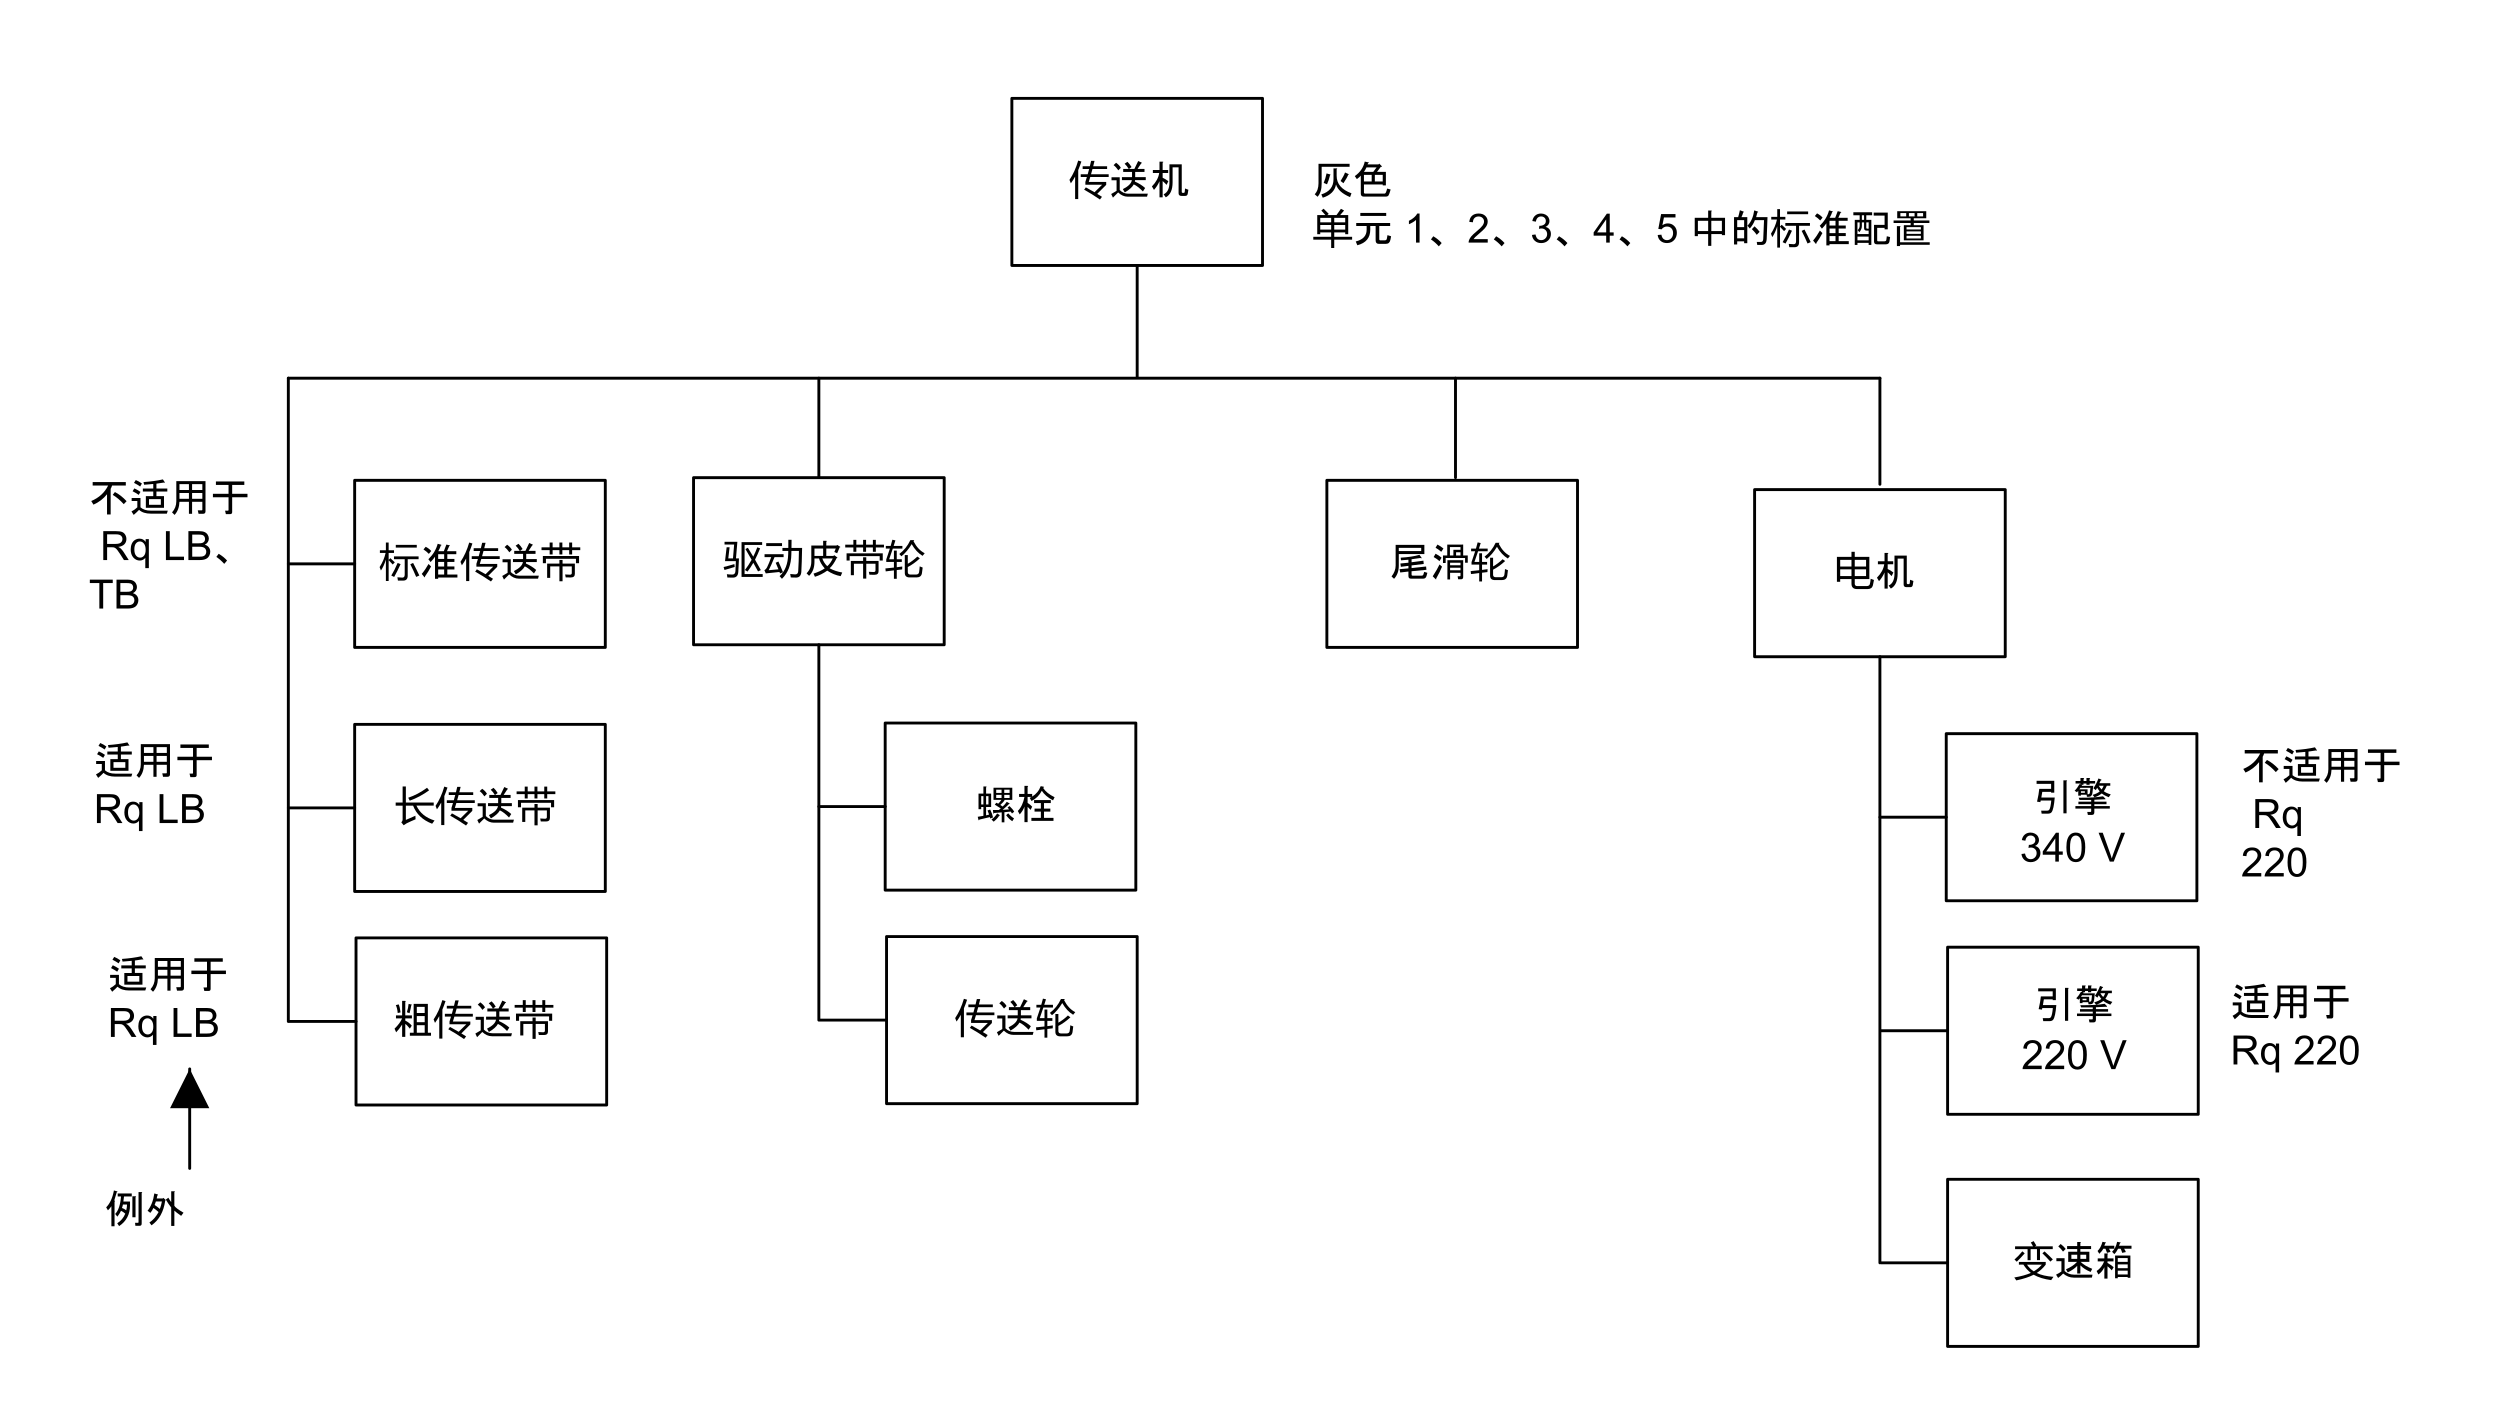 <?xml version="1.0" encoding="UTF-8" standalone="no"?>
<svg xmlns:inkscape="http://www.inkscape.org/namespaces/inkscape" xmlns:sodipodi="http://sodipodi.sourceforge.net/DTD/sodipodi-0.dtd" xmlns:xlink="http://www.w3.org/1999/xlink" xmlns="http://www.w3.org/2000/svg" xmlns:svg="http://www.w3.org/2000/svg" width="8.595in" height="4.884in" viewBox="0 0 618.817 351.625" xml:space="preserve" color-interpolation-filters="sRGB" class="st9" version="1.1" id="svg139849" sodipodi:docname="wrd1614143105719.svg" inkscape:version="1.1.1 (3bf5ae0d25, 2021-09-20)">
	<namedview id="namedview139851" pagecolor="#ffffff" bordercolor="#666666" borderopacity="1.0" inkscape:pageshadow="2" inkscape:pageopacity="0.0" inkscape:pagecheckerboard="0" inkscape:document-units="in" showgrid="false" inkscape:zoom="1.4519623" inkscape:cx="412.20079" inkscape:cy="234.16586" inkscape:window-width="1920" inkscape:window-height="974" inkscape:window-x="-11" inkscape:window-y="-11" inkscape:window-maximized="1" inkscape:current-layer="svg139849">
	</namedview>
	<style type="text/css" id="style139526">
<![CDATA[
		.st1 {fill:#ffffff;stroke:#000000;stroke-linecap:round;stroke-linejoin:round;stroke-width:0.72}
		.st2 {fill:#000000;font-family:SimSun;font-size:0.833em}
		.st3 {fill:none}
		.st4 {stroke:#000000;stroke-linecap:round;stroke-linejoin:round;stroke-width:0.72}
		.st5 {fill:none;stroke:none;stroke-linecap:round;stroke-linejoin:round;stroke-width:0.72}
		.st6 {font-size:1em}
		.st7 {marker-start:url(#mrkr4-73);stroke:#000000;stroke-linecap:round;stroke-linejoin:round;stroke-width:0.72}
		.st8 {fill:#000000;fill-opacity:1;stroke:#000000;stroke-opacity:1;stroke-width:0.222}
		.st9 {fill:none;fill-rule:evenodd;font-size:12px;overflow:visible;stroke-linecap:square;stroke-miterlimit:3}
	]]>	</style>
	<defs id="Markers">
		<g id="lend4">
			<path d="M 2 1 L 0 0 L 2 -1 L 2 1 " style="stroke:none" id="path139528"/>
		</g>
		<marker id="mrkr4-73" class="st8" refX="0" orient="auto" markerUnits="strokeWidth" overflow="visible">
			<use xlink:href="#lend4" transform="scale(4.5) " id="use139531">
			</use>
		</marker>
	</defs>
	<g id="g139847">
		<g id="shape9-1" transform="translate(250.464,-285.924)">
			<path id="rect139541" class="st1" style="fill:#ffffff;stroke:#000000;stroke-width:0.72;stroke-linecap:round;stroke-linejoin:round" d="m 0,310.264 h 62.041 v 41.361 H 0 Z"/>
			<g aria-label="传送机" id="text139543" class="st2" style="font-size:10px;font-family:SimSun;fill:#000000">
				<path d="m 17.89,332.871 0.42,-0.576 q 1.118,0.605 2.148,1.211 l 1.895,-1.865 h -4.16 v -0.693 q 0.195,-0.61 0.376,-1.211 h -1.528 v -0.684 h 1.729 q 0.19,-0.659 0.356,-1.299 h -1.606 v -0.684 h 1.782 q 0.171,-0.679 0.317,-1.338 h 0.84 q -0.151,0.649 -0.327,1.338 h 3.442 v 0.684 H 19.955 q -0.171,0.635 -0.361,1.299 h 4.37 v 0.684 h -4.565 q -0.176,0.601 -0.366,1.221 h 4.316 v 0.713 l -2.227,2.236 q 0.605,0.361 1.182,0.732 l -0.508,0.664 q -2.061,-1.416 -3.906,-2.432 z m -3.633,-2.432 q 1.367,-2.012 2.158,-4.775 l 0.791,0.234 q -0.366,1.133 -0.781,2.119 v 7.178 h -0.771 v -5.571 q -0.498,0.918 -1.055,1.675 -0.146,-0.42 -0.342,-0.859 z" style="font-size:10px;font-family:SimSun;fill:#000000" id="path792485"/>
				<path d="m 26.347,328.081 q -0.508,-0.781 -1.172,-1.289 l 0.625,-0.586 q 0.859,0.625 1.172,1.25 z m -1.758,5.859 1.328,-0.781 v -2.617 h -1.25 v -0.742 h 2.031 v 3.164 q 0.898,0.898 2.109,0.898 h 4.844 L 33.456,334.604 h -4.766 q -1.289,0 -2.383,-1.055 l -1.289,1.289 z m 8.555,-3.438 H 30.487 l -0.039,0.352 q 1.563,0.703 2.539,1.602 l -0.547,0.859 q -1.289,-1.328 -2.266,-1.758 -0.547,1.016 -2.227,1.992 l -0.469,-0.82 q 2.031,-1.016 2.227,-2.227 h -2.461 v -0.742 h 2.5 v -1.289 h -2.188 v -0.742 h 1.367 q -0.43,-0.742 -1.016,-1.289 l 0.703,-0.469 q 0.547,0.508 1.016,1.289 l -0.625,0.469 h 1.328 l 0.938,-1.953 0.859,0.391 q 0.156,0.156 -0.117,0.195 l -0.898,1.367 h 1.719 v 0.742 h -2.305 v 1.289 h 2.617 z" style="font-size:10px;font-family:SimSun;fill:#000000" id="path792487"/>
				<path d="m 37.558,334.018 q 1.445,-0.664 1.445,-2.93 v -4.492 h 3.047 v 6.758 q 0,0.312 0.273,0.312 h 0.234 q 0.195,0 0.234,-0.273 l 0.078,-0.82 0.82,0.312 -0.156,0.977 q -0.078,0.547 -0.625,0.547 h -0.938 q -0.703,0 -0.703,-0.664 v -6.406 h -1.484 v 3.711 q 0,2.813 -1.68,3.711 z m -0.234,0.742 h -0.781 v -3.984 q -0.547,1.25 -1.367,2.148 L 34.667,332.065 q 1.563,-1.602 1.797,-3.32 h -1.563 v -0.742 h 1.641 v -2.07 h 0.742 q 0.391,0.039 0.039,0.234 v 1.836 h 1.367 v 0.742 H 37.323 v 1.172 q 0.703,0.312 1.406,0.859 l -0.43,0.898 q -0.469,-0.508 -0.977,-0.938 z" style="font-size:10px;font-family:SimSun;fill:#000000" id="path792489"/>
			</g>
		</g>
		<g id="shape10-4" transform="translate(633.112,65.701) rotate(90)">
			<path d="M0 351.63 L27.72 351.63 L0 351.63 Z" class="st3" id="path139548"/>
			<path d="M0 351.63 L27.72 351.63" class="st4" id="path139550"/>
		</g>
		<g id="shape11-7" transform="translate(71.373,-258.021)">
			<path d="M0 351.63 L393.96 351.63 L0 351.63 Z" class="st3" id="path139555"/>
			<path d="M0 351.63 L393.96 351.63" class="st4" id="path139557"/>
		</g>
		<g id="shape12-10" transform="translate(554.32,93.606) rotate(90)">
			<path d="M0 351.63 L24.62 351.63 L0 351.63 Z" class="st3" id="path139562"/>
			<path d="M0 351.63 L24.62 351.63" class="st4" id="path139564"/>
		</g>
		<g id="shape13-13" transform="translate(711.903,93.606) rotate(90)">
			<path d="M0 351.63 L24.62 351.63 L0 351.63 Z" class="st3" id="path139569"/>
			<path d="M0 351.63 L24.62 351.63" class="st4" id="path139571"/>
		</g>
		<g id="shape14-16" transform="translate(816.957,93.606) rotate(90)">
			<path d="M0 351.63 L26.26 351.63 L0 351.63 Z" class="st3" id="path139576"/>
			<path d="M0 351.63 L26.26 351.63" class="st4" id="path139578"/>
		</g>
		<g id="shape15-19" transform="translate(423,93.606) rotate(90)">
			<path d="M0 351.63 L159.23 351.63 L0 351.63 Z" class="st3" id="path139583"/>
			<path d="M0 351.63 L159.23 351.63" class="st4" id="path139585"/>
		</g>
		<g id="shape16-22" transform="translate(171.672,-192.036)">
			<path id="rect139592" class="st1" style="fill:#ffffff;stroke:#000000;stroke-width:0.72;stroke-linecap:round;stroke-linejoin:round" d="m 0,310.264 h 62.041 v 41.361 H 0 Z"/>
			<g aria-label="驱动皮带轮" id="text139594" class="st2" style="font-size:10px;font-family:SimSun;fill:#000000">
				<path d="m 8.922,327.49 -0.322,2.754 h 1.162 l 0.283,-3.418 H 7.672 v -0.684 h 3.174 l -0.342,4.102 h 0.742 q -0.078,2.08 -0.166,3.262 -0.049,1.504 -1.348,1.504 -0.586,0 -1.357,-0.029 -0.049,-0.361 -0.127,-0.82 0.723,0.088 1.367,0.088 0.693,0 0.752,-0.84 0.068,-0.908 0.107,-2.48 H 7.789 l 0.4,-3.438 z m 2.959,-1.27 h 5.098 v 0.703 h -4.346 v 7.207 h 4.482 v 0.703 h -5.234 z m 0.957,1.709 0.605,-0.312 q 0.679,1.074 1.338,2.202 0.552,-1.108 0.996,-2.31 l 0.703,0.254 q -0.605,1.523 -1.265,2.798 0.728,1.26 1.44,2.583 l -0.693,0.332 q -0.557,-1.04 -1.167,-2.134 -0.693,1.216 -1.44,2.173 l -0.635,-0.391 q 0.913,-1.191 1.655,-2.534 -0.732,-1.294 -1.538,-2.661 z m -5.4,4.453 q 0.83,-0.186 2.676,-0.723 0.029,0.41 0.068,0.713 -0.742,0.205 -2.529,0.752 z" style="font-size:10px;font-family:SimSun;fill:#000000" id="path792493"/>
				<path d="m 21.998,327.656 h 1.455 q 0.015,-0.981 0.01,-2.012 h 0.801 q -0.005,1.021 -0.024,2.012 h 2.632 q -0.068,3.691 -0.195,5.947 -0.107,1.377 -1.279,1.396 -0.605,0 -1.318,-0.029 -0.068,-0.41 -0.156,-0.859 0.674,0.088 1.23,0.098 0.723,0 0.752,-0.811 0.146,-2.422 0.176,-5 h -1.855 q -0.01,0.42 -0.02,0.83 -0.049,3.848 -2.324,6.074 -0.273,-0.332 -0.586,-0.664 2.041,-1.816 2.129,-5.43 0.01,-0.4 0.02,-0.811 h -1.445 z m -0.996,3.369 q 0.615,1.328 1.133,2.637 -0.43,0.186 -0.732,0.322 -0.068,-0.186 -0.137,-0.371 -1.86,0.176 -3.389,0.352 l -0.342,-0.791 q 0.43,-0.244 0.693,-0.791 0.479,-0.962 0.996,-2.441 h -1.65 v -0.723 h 4.717 v 0.723 h -2.246 q -0.835,2.08 -1.445,3.232 1.123,-0.083 2.417,-0.22 -0.327,-0.83 -0.688,-1.626 z m -3.018,-4.551 h 3.916 v 0.723 h -3.916 z" style="font-size:10px;font-family:SimSun;fill:#000000" id="path792495"/>
				<path d="m 31.881,330.268 q 0.313,1.016 1.211,1.914 0.82,-0.703 1.367,-1.914 z m 1.797,2.422 q 1.328,0.742 3.125,1.055 l -0.391,0.898 q -1.758,-0.312 -3.32,-1.367 -1.484,1.055 -3.047,1.523 l -0.352,-0.781 q 1.68,-0.547 2.773,-1.289 -1.133,-1.328 -1.406,-2.461 h -1.133 v 0.82 q 0,2.227 -1.328,3.477 l -0.625,-0.625 q 1.172,-1.172 1.172,-2.891 v -3.984 h 2.93 v -1.172 h 0.742 q 0.313,0.039 0.039,0.234 v 0.938 h 2.539 l 0.156,-0.156 0.703,0.43 q 0.234,0.195 -0.078,0.156 l -0.625,1.484 -0.703,-0.312 0.352,-0.859 h -2.344 v 1.836 h 1.758 l 0.195,-0.195 0.742,0.547 q 0.156,0.195 -0.117,0.156 -0.859,1.758 -1.758,2.539 z m -3.75,-4.883 v 1.836 h 2.148 v -1.836 z" style="font-size:10px;font-family:SimSun;fill:#000000" id="path792497"/>
				<path d="m 39.694,334.414 h -0.762 v -3.535 h 3.037 v -0.908 h 0.781 v 0.908 h 3.047 v 2.529 q 0,0.898 -0.986,0.898 -0.352,0 -1.279,-0.01 -0.049,-0.312 -0.146,-0.732 0.889,0.059 1.191,0.059 0.459,0 0.459,-0.41 v -1.65 h -2.285 v 3.691 h -0.781 v -3.691 h -2.275 z m -2.148,-7.559 h 2.012 v -1.191 h 0.732 v 1.191 h 1.68 v -1.191 h 0.732 v 1.191 h 1.689 v -1.191 h 0.732 v 1.191 h 2.012 v 0.684 h -2.012 v 1.074 h -0.732 v -1.074 h -1.689 v 1.074 h -0.732 v -1.074 h -1.68 v 1.074 h -0.732 v -1.074 h -2.012 z m 0.332,2.148 h 8.955 v 1.777 H 46.071 v -1.094 h -7.432 v 1.094 h -0.762 z" style="font-size:10px;font-family:SimSun;fill:#000000" id="path792499"/>
				<path d="m 48.424,330.459 h 1.172 v -2.139 h 0.703 v 2.139 h 1.25 v 0.664 h -1.25 v 1.318 q 0.713,-0.088 1.367,-0.186 -0.01,0.244 -0.029,0.723 -0.674,0.078 -1.338,0.156 v 2.158 h -0.703 v -2.08 q -1.025,0.127 -2.031,0.254 l -0.078,-0.732 q 1.104,-0.098 2.109,-0.215 v -1.396 h -1.895 v -0.615 q 0.508,-1.436 0.898,-2.686 h -1.006 v -0.664 h 1.201 q 0.244,-0.811 0.42,-1.533 l 0.752,0.166 q -0.215,0.703 -0.43,1.367 h 2.158 v 0.664 h -2.373 q -0.449,1.387 -0.898,2.637 z m 3.867,-1.035 h 0.742 v 2.158 q 1.279,-0.742 2.363,-1.787 l 0.615,0.459 q -1.494,1.367 -2.979,2.129 v 1.26 q 0,0.605 0.684,0.605 h 1.328 q 0.684,0 0.781,-0.586 0.107,-0.635 0.156,-1.436 0.078,0.029 0.732,0.283 -0.059,0.742 -0.176,1.387 -0.166,1.064 -1.357,1.064 h -1.699 q -1.191,0 -1.191,-1.133 z m 2.334,-3.701 -0.176,0.293 q 1.094,2.109 2.764,2.959 -0.313,0.352 -0.527,0.645 -1.563,-0.928 -2.695,-2.9 -1.123,1.875 -2.539,3.008 -0.234,-0.303 -0.527,-0.566 1.748,-1.309 2.744,-3.438 z" style="font-size:10px;font-family:SimSun;fill:#000000" id="path792501"/>
			</g>
		</g>
		<g id="shape17-25" transform="translate(328.435,-191.377)">
			<path id="rect139601" class="st1" style="fill:#ffffff;stroke:#000000;stroke-width:0.72;stroke-linecap:round;stroke-linejoin:round" d="m 0,310.264 h 62.041 v 41.361 H 0 Z"/>
			<g aria-label="尾滑轮" id="text139603" class="st2" style="font-size:10px;font-family:SimSun;fill:#000000">
				<path d="m 18.273,329.409 q 2.773,-0.156 4.648,-0.703 l 0.508,0.703 q 0.117,0.273 -0.273,0.078 -1.055,0.156 -2.188,0.312 v 0.742 l 2.93,-0.391 0.078,0.82 -3.008,0.352 v 0.664 l 3.594,-0.391 0.078,0.82 -3.672,0.352 v 0.82 q 0,0.273 0.273,0.273 h 2.188 q 0.391,0 0.469,-0.312 l 0.195,-0.625 0.781,0.234 -0.195,0.742 q -0.195,0.703 -0.781,0.703 h -3.125 q -0.586,0 -0.586,-0.664 v -1.094 l -2.031,0.234 -0.156,-0.82 2.188,-0.195 v -0.625 l -1.875,0.234 -0.117,-0.82 1.992,-0.195 v -0.742 q -0.898,0.078 -1.836,0.156 z m -0.469,1.992 q 0,1.992 -1.172,3.242 l -0.625,-0.586 q 1.016,-1.289 1.016,-2.695 v -5.117 h 7.109 v 2.266 h -6.328 z m 0,-4.414 v 0.781 h 5.547 v -0.781 z" style="font-size:10px;font-family:SimSun;fill:#000000" id="path792505"/>
				<path d="m 30.499,332.534 h 2.578 v -0.625 h -2.578 z m 0,-1.25 h 2.578 v -0.625 h -2.578 z m 3.242,2.93 q 0,0.547 -0.547,0.547 h -0.703 l -0.117,-0.742 h 0.547 q 0.156,0 0.156,-0.156 v -0.703 h -2.578 v 1.641 h -0.664 v -4.766 h 3.906 z m -1.758,-5.352 h 1.094 v -0.781 h -1.094 z m 1.094,-1.406 v -0.664 h -2.617 v 2.07 h 0.859 v -1.406 z m 0.664,-1.289 v 2.695 h 1.133 v 1.797 h -0.664 v -1.172 h -4.805 v 1.25 h -0.664 v -1.875 h 1.055 v -2.695 z m -5.234,5.469 q -0.508,1.289 -1.445,2.93 0.078,0.273 -0.117,0.195 l -0.742,-0.742 q 1.172,-1.797 1.68,-2.93 z m -1.602,-3.203 q 0.859,0.43 1.484,0.977 l -0.508,0.859 q -0.625,-0.547 -1.445,-1.016 z m 0.469,-2.266 q 0.82,0.43 1.484,0.977 l -0.547,0.82 q -0.703,-0.625 -1.406,-1.016 z" style="font-size:10px;font-family:SimSun;fill:#000000" id="path792507"/>
				<path d="m 36.534,330.459 h 1.172 v -2.139 h 0.703 v 2.139 h 1.25 v 0.664 h -1.25 v 1.318 q 0.713,-0.088 1.367,-0.186 -0.01,0.244 -0.029,0.723 -0.674,0.078 -1.338,0.156 v 2.158 h -0.703 v -2.08 q -1.025,0.127 -2.031,0.254 l -0.078,-0.732 q 1.104,-0.098 2.109,-0.215 v -1.396 h -1.895 v -0.615 q 0.508,-1.436 0.898,-2.686 h -1.006 v -0.664 h 1.201 q 0.244,-0.811 0.42,-1.533 l 0.752,0.166 q -0.215,0.703 -0.43,1.367 h 2.158 v 0.664 h -2.373 q -0.449,1.387 -0.898,2.637 z m 3.867,-1.035 h 0.742 v 2.158 q 1.279,-0.742 2.363,-1.787 l 0.615,0.459 q -1.494,1.367 -2.979,2.129 v 1.26 q 0,0.605 0.684,0.605 h 1.328 q 0.684,0 0.781,-0.586 0.107,-0.635 0.156,-1.436 0.078,0.029 0.732,0.283 -0.059,0.742 -0.176,1.387 -0.166,1.064 -1.357,1.064 h -1.699 q -1.191,0 -1.191,-1.133 z m 2.334,-3.701 -0.176,0.293 q 1.094,2.109 2.764,2.959 -0.313,0.352 -0.527,0.645 -1.563,-0.928 -2.695,-2.9 -1.123,1.875 -2.539,3.008 -0.234,-0.303 -0.527,-0.566 1.748,-1.309 2.744,-3.438 z" style="font-size:10px;font-family:SimSun;fill:#000000" id="path792509"/>
			</g>
		</g>
		<g id="shape18-28" transform="translate(434.311,-189.076)">
			<path id="rect139610" class="st1" style="fill:#ffffff;stroke:#000000;stroke-width:0.72;stroke-linecap:round;stroke-linejoin:round" d="m 0,310.264 h 62.041 v 41.361 H 0 Z"/>
			<g aria-label="电机" id="text139612" class="st2" style="font-size:10px;font-family:SimSun;fill:#000000">
				<path d="m 20.375,326.914 h 3.604 v -1.25 h 0.811 v 1.25 h 3.613 v 5.488 h -3.613 v 1.143 q 0,0.596 0.625,0.596 h 2.285 q 0.664,0 0.811,-0.439 0.156,-0.479 0.225,-1.377 0.283,0.127 0.811,0.303 -0.117,0.781 -0.264,1.338 -0.244,0.918 -1.328,0.918 h -2.598 q -1.377,0 -1.377,-1.348 v -1.133 h -2.793 v 0.674 h -0.811 z m 7.217,4.756 v -1.67 h -2.803 v 1.67 z m -6.406,0 h 2.793 v -1.67 h -2.793 z m 6.406,-4.023 h -2.803 v 1.66 h 2.803 z m -6.406,1.66 h 2.793 v -1.66 h -2.793 z" style="font-size:10px;font-family:SimSun;fill:#000000" id="path792513"/>
				<path d="m 33.178,334.018 q 1.445,-0.664 1.445,-2.93 v -4.492 h 3.047 v 6.758 q 0,0.312 0.273,0.312 h 0.234 q 0.195,0 0.234,-0.273 l 0.078,-0.82 0.82,0.312 -0.156,0.977 q -0.078,0.547 -0.625,0.547 H 37.592 q -0.703,0 -0.703,-0.664 v -6.406 h -1.484 v 3.711 q 0,2.813 -1.68,3.711 z m -0.234,0.742 h -0.781 v -3.984 q -0.547,1.25 -1.367,2.148 L 30.287,332.065 q 1.563,-1.602 1.797,-3.32 h -1.563 v -0.742 h 1.641 v -2.07 h 0.742 q 0.391,0.039 0.039,0.234 v 1.836 h 1.367 v 0.742 h -1.367 v 1.172 q 0.703,0.312 1.406,0.859 l -0.43,0.898 q -0.469,-0.508 -0.977,-0.938 z" style="font-size:10px;font-family:SimSun;fill:#000000" id="path792515"/>
			</g>
		</g>
		<g id="shape19-31" transform="translate(816.957,162.549) rotate(90)">
			<path d="M0 351.63 L150.03 351.63 L0 351.63 Z" class="st3" id="path139617"/>
			<path d="M0 351.63 L150.03 351.63" class="st4" id="path139619"/>
		</g>
		<g id="shape20-34" transform="translate(87.787,-191.377)">
			<path id="rect139626" class="st1" style="fill:#ffffff;stroke:#000000;stroke-width:0.72;stroke-linecap:round;stroke-linejoin:round" d="m 0,310.264 h 62.041 v 41.361 H 0 Z"/>
			<g aria-label="标准传送带" id="text139628" class="st2" style="font-size:10px;font-family:SimSun;fill:#000000">
				<path d="m 6.177,331.738 q 1.084,-1.67 1.484,-3.496 H 6.246 v -0.664 h 1.484 v -1.914 h 0.684 v 1.914 h 1.328 v 0.664 H 8.414 v 1.729 l 0.42,-0.439 q 0.625,0.537 1.104,1.035 l -0.518,0.537 q -0.469,-0.532 -1.006,-1.074 v 5.156 h -0.684 v -5.288 q -0.518,1.68 -1.23,2.7 -0.137,-0.42 -0.322,-0.859 z m 3.555,-2.637 h 6.094 v 0.684 h -2.695 v 4.082 q 0,1.221 -1.123,1.221 -0.527,0.01 -1.299,-0.01 -0.049,-0.352 -0.137,-0.811 0.674,0.078 1.23,0.078 0.586,0 0.586,-0.723 v -3.838 H 9.732 Z m 0.449,-2.861 h 5.195 v 0.684 h -5.195 z m 3.594,4.805 0.693,-0.332 q 0.928,1.777 1.543,3.115 l -0.781,0.342 q -0.635,-1.514 -1.455,-3.125 z m -3.135,-0.332 0.732,0.293 q -0.801,1.787 -1.592,3.174 -0.303,-0.176 -0.713,-0.342 0.781,-1.26 1.572,-3.125 z" style="font-size:10px;font-family:SimSun;fill:#000000" id="path792519"/>
				<path d="m 22.076,327.807 0.625,-1.641 0.82,0.195 q 0.156,0.156 -0.117,0.195 l -0.547,1.25 h 2.305 v 0.742 h -2.227 v 1.172 h 1.758 v 0.742 h -1.758 v 1.133 h 1.758 v 0.742 h -1.758 v 1.25 h 2.5 v 0.742 h -4.766 v 0.312 h -0.781 v -5.469 q -0.352,0.547 -1.094,1.328 l -0.547,-0.703 q 1.758,-1.719 2.305,-3.828 l 0.859,0.234 q 0.195,0.156 -0.078,0.195 -0.195,0.625 -0.625,1.406 z m -5.469,5.625 q 0.898,-1.055 1.68,-2.461 l 0.625,0.625 q -0.664,1.289 -1.484,2.422 0,0.312 -0.156,0.234 z m 5.547,-3.711 v -1.172 h -1.484 v 1.172 z m 0,0.742 h -1.484 v 1.133 h 1.484 z m 0,1.875 h -1.484 v 1.25 h 1.484 z m -4.57,-5.625 q 0.898,0.469 1.367,1.055 l -0.586,0.703 q -0.547,-0.586 -1.328,-1.094 z" style="font-size:10px;font-family:SimSun;fill:#000000" id="path792521"/>
				<path d="m 29.83,332.871 0.42,-0.576 q 1.118,0.605 2.148,1.211 l 1.895,-1.865 h -4.16 v -0.693 q 0.195,-0.61 0.376,-1.211 h -1.528 v -0.684 h 1.729 q 0.19,-0.659 0.356,-1.299 h -1.606 v -0.684 h 1.782 q 0.171,-0.679 0.317,-1.338 h 0.84 q -0.151,0.649 -0.327,1.338 h 3.442 v 0.684 h -3.618 q -0.171,0.635 -0.361,1.299 h 4.37 v 0.684 h -4.565 q -0.176,0.601 -0.366,1.221 h 4.316 v 0.713 l -2.227,2.236 q 0.605,0.361 1.182,0.732 l -0.508,0.664 q -2.061,-1.416 -3.906,-2.432 z m -3.633,-2.432 q 1.367,-2.012 2.158,-4.775 l 0.791,0.234 q -0.366,1.133 -0.781,2.119 v 7.178 h -0.771 v -5.571 q -0.498,0.918 -1.055,1.675 -0.146,-0.42 -0.342,-0.859 z" style="font-size:10px;font-family:SimSun;fill:#000000" id="path792523"/>
				<path d="m 38.287,328.081 q -0.508,-0.781 -1.172,-1.289 l 0.625,-0.586 q 0.859,0.625 1.172,1.25 z m -1.758,5.859 1.328,-0.781 v -2.617 h -1.25 v -0.742 h 2.031 v 3.164 q 0.898,0.898 2.109,0.898 h 4.844 l -0.195,0.742 h -4.766 q -1.289,0 -2.383,-1.055 l -1.289,1.289 z m 8.555,-3.438 h -2.656 l -0.039,0.352 q 1.563,0.703 2.539,1.602 l -0.547,0.859 q -1.289,-1.328 -2.266,-1.758 -0.547,1.016 -2.227,1.992 l -0.469,-0.82 q 2.031,-1.016 2.227,-2.227 h -2.461 v -0.742 h 2.5 v -1.289 h -2.188 v -0.742 h 1.367 q -0.43,-0.742 -1.016,-1.289 l 0.703,-0.469 q 0.547,0.508 1.016,1.289 l -0.625,0.469 h 1.328 l 0.938,-1.953 0.859,0.391 q 0.156,0.156 -0.117,0.195 l -0.898,1.367 h 1.719 v 0.742 h -2.305 v 1.289 h 2.617 z" style="font-size:10px;font-family:SimSun;fill:#000000" id="path792525"/>
				<path d="m 48.404,334.414 h -0.762 v -3.535 h 3.037 v -0.908 h 0.781 v 0.908 h 3.047 v 2.529 q 0,0.898 -0.986,0.898 -0.352,0 -1.279,-0.01 -0.049,-0.312 -0.146,-0.732 0.889,0.059 1.191,0.059 0.459,0 0.459,-0.41 v -1.65 h -2.285 v 3.691 h -0.781 v -3.691 h -2.275 z m -2.148,-7.559 h 2.012 v -1.191 h 0.732 v 1.191 h 1.68 v -1.191 h 0.732 v 1.191 h 1.689 v -1.191 h 0.732 v 1.191 h 2.012 v 0.684 h -2.012 v 1.074 h -0.732 v -1.074 H 51.412 v 1.074 h -0.732 v -1.074 h -1.68 v 1.074 h -0.732 v -1.074 h -2.012 z m 0.332,2.148 h 8.955 v 1.777 h -0.762 v -1.094 h -7.432 v 1.094 h -0.762 z" style="font-size:10px;font-family:SimSun;fill:#000000" id="path792527"/>
			</g>
		</g>
		<g id="shape21-37" transform="translate(87.787,491.196) rotate(180)">
			<path d="M0 351.63 L16.41 351.63 L0 351.63 Z" class="st3" id="path139633"/>
			<path d="M0 351.63 L16.41 351.63" class="st4" id="path139635"/>
		</g>
		<g id="shape22-40" transform="translate(87.787,-130.97)">
			<path id="rect139642" class="st1" style="fill:#ffffff;stroke:#000000;stroke-width:0.72;stroke-linecap:round;stroke-linejoin:round" d="m 0,310.264 h 62.041 v 41.361 H 0 Z"/>
			<g aria-label="长传送带" id="text139644" class="st2" style="font-size:10px;font-family:SimSun;fill:#000000">
				<path d="m 10.154,329.619 h 1.719 v -3.984 h 0.801 v 3.984 h 6.895 v 0.762 h -4.277 q 1.221,2.676 4.482,3.682 -0.332,0.439 -0.596,0.801 -3.511,-1.338 -4.717,-4.482 h -1.787 v 3.535 q 1.113,-0.449 2.363,-1.035 0,0.459 0.039,0.879 -1.162,0.479 -2.227,1.006 -0.391,0.215 -0.723,0.479 l -0.586,-0.752 q 0.332,-0.264 0.332,-0.713 v -3.398 h -1.719 z m 3.105,-1.191 q 2.422,-0.811 4.658,-2.471 l 0.508,0.635 q -2.285,1.67 -4.785,2.559 -0.156,-0.332 -0.381,-0.723 z" style="font-size:10px;font-family:SimSun;fill:#000000" id="path792531"/>
				<path d="m 23.66,332.871 0.42,-0.576 q 1.118,0.605 2.148,1.211 l 1.895,-1.865 h -4.16 v -0.693 q 0.195,-0.61 0.376,-1.211 h -1.528 v -0.684 h 1.729 q 0.19,-0.659 0.356,-1.299 h -1.606 v -0.684 h 1.782 q 0.171,-0.679 0.317,-1.338 h 0.84 q -0.151,0.649 -0.327,1.338 h 3.442 v 0.684 h -3.618 q -0.171,0.635 -0.361,1.299 h 4.37 v 0.684 H 25.168 q -0.176,0.601 -0.366,1.221 h 4.316 v 0.713 l -2.227,2.236 q 0.605,0.361 1.182,0.732 l -0.508,0.664 q -2.061,-1.416 -3.906,-2.432 z m -3.633,-2.432 q 1.367,-2.012 2.158,-4.775 l 0.791,0.234 q -0.366,1.133 -0.781,2.119 v 7.178 h -0.771 v -5.571 q -0.498,0.918 -1.055,1.675 -0.146,-0.42 -0.342,-0.859 z" style="font-size:10px;font-family:SimSun;fill:#000000" id="path792533"/>
				<path d="m 32.117,328.081 q -0.508,-0.781 -1.172,-1.289 l 0.625,-0.586 q 0.859,0.625 1.172,1.25 z m -1.758,5.859 1.328,-0.781 v -2.617 h -1.25 v -0.742 h 2.031 v 3.164 q 0.898,0.898 2.109,0.898 h 4.844 l -0.195,0.742 h -4.766 q -1.289,0 -2.383,-1.055 l -1.289,1.289 z m 8.555,-3.438 h -2.656 l -0.039,0.352 q 1.563,0.703 2.539,1.602 l -0.547,0.859 q -1.289,-1.328 -2.266,-1.758 -0.547,1.016 -2.227,1.992 l -0.469,-0.82 q 2.031,-1.016 2.227,-2.227 h -2.461 v -0.742 h 2.5 v -1.289 h -2.188 v -0.742 h 1.367 q -0.43,-0.742 -1.016,-1.289 l 0.703,-0.469 q 0.547,0.508 1.016,1.289 l -0.625,0.469 h 1.328 l 0.938,-1.953 0.859,0.391 q 0.156,0.156 -0.117,0.195 l -0.898,1.367 h 1.719 v 0.742 h -2.305 v 1.289 h 2.617 z" style="font-size:10px;font-family:SimSun;fill:#000000" id="path792535"/>
				<path d="m 42.234,334.414 h -0.762 v -3.535 h 3.037 v -0.908 h 0.781 v 0.908 h 3.047 v 2.529 q 0,0.898 -0.986,0.898 -0.352,0 -1.279,-0.01 -0.049,-0.312 -0.146,-0.732 0.889,0.059 1.191,0.059 0.459,0 0.459,-0.41 v -1.65 h -2.285 v 3.691 h -0.781 v -3.691 h -2.275 z m -2.148,-7.559 h 2.012 v -1.191 h 0.732 v 1.191 h 1.68 v -1.191 h 0.732 v 1.191 h 1.689 v -1.191 h 0.732 v 1.191 h 2.012 v 0.684 H 47.664 v 1.074 h -0.732 v -1.074 h -1.689 v 1.074 h -0.732 v -1.074 H 42.83 v 1.074 h -0.732 v -1.074 h -2.012 z m 0.332,2.148 h 8.955 v 1.777 h -0.762 v -1.094 h -7.432 v 1.094 h -0.762 z" style="font-size:10px;font-family:SimSun;fill:#000000" id="path792537"/>
			</g>
		</g>
		<g id="shape23-43" transform="translate(87.787,551.603) rotate(180)">
			<path d="M0 351.63 L16.41 351.63 L0 351.63 Z" class="st3" id="path139649"/>
			<path d="M0 351.63 L16.41 351.63" class="st4" id="path139651"/>
		</g>
		<g id="shape24-46" transform="translate(88.124,-78.113)">
			<path id="rect139658" class="st1" style="fill:#ffffff;stroke:#000000;stroke-width:0.72;stroke-linecap:round;stroke-linejoin:round" d="m 0,310.264 h 62.041 v 41.361 H 0 Z"/>
			<g aria-label="粗传送带" id="text139660" class="st2" style="font-size:10px;font-family:SimSun;fill:#000000">
				<path d="m 13.328,332.729 q -0.703,-0.898 -1.133,-1.172 v 3.203 h -0.781 v -3.047 q -0.742,1.172 -1.484,1.914 l -0.391,-0.898 q 1.367,-1.328 1.875,-2.539 H 9.89 v -0.742 h 1.523 v -3.594 h 0.742 q 0.313,0.039 0.039,0.234 v 3.359 h 1.641 v 0.742 h -1.641 v 0.547 q 0.977,0.469 1.602,1.25 z m -2.773,-6.016 q 0.313,0.664 0.469,1.992 l -0.703,0.156 q -0.117,-1.25 -0.469,-1.953 z m 7.227,-0.117 v 7.148 h 0.781 v 0.742 h -5.234 v -0.742 h 0.938 v -7.148 z m -2.734,0.742 v 1.523 h 1.953 v -1.523 z m 1.953,2.266 h -1.953 v 1.523 h 1.953 z m 0,2.266 h -1.953 v 1.875 h 1.953 z m -3.281,-5.117 q 0.273,0.078 -0.039,0.195 -0.156,0.898 -0.43,1.953 l -0.664,-0.234 q 0.352,-1.094 0.43,-2.07 z" style="font-size:10px;font-family:SimSun;fill:#000000" id="path792541"/>
				<path d="m 22.84,332.871 0.42,-0.576 q 1.118,0.605 2.148,1.211 l 1.895,-1.865 h -4.16 v -0.693 q 0.195,-0.61 0.376,-1.211 h -1.528 v -0.684 h 1.729 q 0.19,-0.659 0.356,-1.299 h -1.606 v -0.684 h 1.782 q 0.171,-0.679 0.317,-1.338 h 0.84 q -0.151,0.649 -0.327,1.338 h 3.442 v 0.684 h -3.618 q -0.171,0.635 -0.361,1.299 h 4.37 v 0.684 H 24.348 q -0.176,0.601 -0.366,1.221 h 4.316 v 0.713 l -2.227,2.236 q 0.605,0.361 1.182,0.732 l -0.508,0.664 q -2.061,-1.416 -3.906,-2.432 z m -3.633,-2.432 q 1.367,-2.012 2.158,-4.775 l 0.791,0.234 q -0.366,1.133 -0.781,2.119 v 7.178 H 20.603 v -5.571 q -0.498,0.918 -1.055,1.675 -0.146,-0.42 -0.342,-0.859 z" style="font-size:10px;font-family:SimSun;fill:#000000" id="path792543"/>
				<path d="m 31.297,328.081 q -0.508,-0.781 -1.172,-1.289 l 0.625,-0.586 q 0.859,0.625 1.172,1.25 z m -1.758,5.859 1.328,-0.781 v -2.617 h -1.25 v -0.742 h 2.031 v 3.164 q 0.898,0.898 2.109,0.898 h 4.844 l -0.195,0.742 h -4.766 q -1.289,0 -2.383,-1.055 l -1.289,1.289 z m 8.555,-3.438 h -2.656 l -0.039,0.352 q 1.563,0.703 2.539,1.602 l -0.547,0.859 q -1.289,-1.328 -2.266,-1.758 -0.547,1.016 -2.227,1.992 l -0.469,-0.82 q 2.031,-1.016 2.227,-2.227 h -2.461 v -0.742 h 2.5 v -1.289 h -2.188 v -0.742 h 1.367 q -0.43,-0.742 -1.016,-1.289 l 0.703,-0.469 q 0.547,0.508 1.016,1.289 l -0.625,0.469 h 1.328 l 0.938,-1.953 0.859,0.391 q 0.156,0.156 -0.117,0.195 l -0.898,1.367 h 1.719 v 0.742 h -2.305 v 1.289 h 2.617 z" style="font-size:10px;font-family:SimSun;fill:#000000" id="path792545"/>
				<path d="m 41.414,334.414 h -0.762 v -3.535 h 3.037 v -0.908 h 0.781 v 0.908 h 3.047 v 2.529 q 0,0.898 -0.986,0.898 -0.352,0 -1.279,-0.01 -0.049,-0.312 -0.146,-0.732 0.889,0.059 1.191,0.059 0.459,0 0.459,-0.41 v -1.65 h -2.285 v 3.691 h -0.781 v -3.691 h -2.275 z m -2.148,-7.559 h 2.012 v -1.191 h 0.732 v 1.191 h 1.68 v -1.191 h 0.732 v 1.191 h 1.689 v -1.191 h 0.732 v 1.191 h 2.012 v 0.684 H 46.844 v 1.074 h -0.732 v -1.074 h -1.689 v 1.074 h -0.732 v -1.074 H 42.01 v 1.074 h -0.732 v -1.074 H 39.265 Z m 0.332,2.148 h 8.955 v 1.777 h -0.762 v -1.094 h -7.432 v 1.094 h -0.762 z" style="font-size:10px;font-family:SimSun;fill:#000000" id="path792547"/>
			</g>
		</g>
		<g id="shape25-49" transform="translate(88.124,604.459) rotate(180)">
			<path d="M0 351.63 L16.41 351.63 L0 351.63 Z" class="st3" id="path139665"/>
			<path d="M0 351.63 L16.41 351.63" class="st4" id="path139667"/>
		</g>
		<g id="shape26-52" transform="translate(18,-194)">
			<path id="rect139674" class="st5" style="stroke-width:0.72;stroke-linecap:round;stroke-linejoin:round" d="m 0,307.633 h 52.791 v 43.992 H 0 Z"/>
			<g aria-label="不适用于 Rq LB、TB" id="text139680" class="st2" style="font-size:10px;font-family:SimSun;fill:#000000">
				<path d="m 12.633,318.794 q -1.289,-1.445 -2.734,-2.305 l 0.547,-0.703 q 1.523,0.781 2.891,2.266 z m -7.695,-5.469 h 8.203 v 0.859 H 9.742 q -0.117,0.391 -0.352,0.82 v 6.328 H 8.492 v -5 q -1.328,1.68 -3.359,2.578 l -0.547,-0.898 q 2.891,-1.211 4.18,-3.828 H 4.938 Z" style="font-size:10px;font-family:SimSun;fill:#000000" id="path792551"/>
				<path d="m 17.516,313.325 q 2.734,-0.195 4.805,-0.664 l 0.469,0.703 q 0.078,0.234 -0.234,0.078 -0.898,0.156 -1.836,0.273 v 1.211 h 2.695 v 0.742 h -2.695 v 1.133 h 1.875 v 2.891 h -4.492 v -2.891 h 1.836 v -1.133 h -2.578 v -0.742 h 2.578 v -1.133 q -1.25,0.117 -2.266,0.195 z m 1.367,5.625 h 2.93 v -1.406 h -2.93 z m -2.891,-0.938 h -1.406 v -0.742 h 2.188 v 2.305 q 0.938,0.82 2.539,0.82 h 4.219 l -0.234,0.742 H 19.313 q -1.875,0 -2.891,-0.938 -0.547,0.586 -1.328,1.25 l -0.547,-0.859 q 0.781,-0.391 1.445,-1.016 z m -0.742,-3.125 q 0.781,0.352 1.523,0.859 l -0.43,0.742 q -0.664,-0.469 -1.523,-0.898 z m 0.352,-2.07 q 0.781,0.312 1.523,0.859 l -0.43,0.742 q -0.664,-0.469 -1.523,-0.898 z" style="font-size:10px;font-family:SimSun;fill:#000000" id="path792553"/>
				<path d="m 32.086,318.208 h -2.539 v 2.969 h -0.781 v -2.969 h -2.344 q -0.078,2.031 -1.211,3.242 l -0.625,-0.625 q 1.055,-1.172 1.055,-2.734 v -5 h 7.227 v 7.461 q 0,0.625 -0.625,0.625 h -1.094 l -0.195,-0.859 h 0.977 q 0.156,0 0.156,-0.156 z m -5.664,-2.188 v 1.445 h 2.344 v -1.445 z m 0,-2.188 v 1.445 h 2.344 v -1.445 z m 3.125,2.188 v 1.445 h 2.539 v -1.445 z m 0,-2.188 v 1.445 h 2.539 v -1.445 z" style="font-size:10px;font-family:SimSun;fill:#000000" id="path792555"/>
				<path d="m 34.703,317.075 v -0.859 h 3.867 v -2.188 h -3.125 v -0.859 h 7.031 v 0.859 h -3.008 v 2.188 h 3.789 v 0.859 h -3.789 v 3.672 q 0,0.508 -0.508,0.508 H 37.906 l -0.195,-0.859 h 0.703 q 0.156,0 0.156,-0.156 v -3.164 z" style="font-size:10px;font-family:SimSun;fill:#000000" id="path792557"/>
				<path d="m 7.564,332.63 v -7.158 h 3.174 q 0.957,0 1.455,0.195 0.498,0.19 0.796,0.679 0.298,0.488 0.298,1.079 0,0.762 -0.493,1.284 -0.493,0.522 -1.523,0.664 0.376,0.181 0.571,0.356 0.415,0.381 0.786,0.952 l 1.245,1.948 h -1.191 L 11.734,331.141 q -0.415,-0.645 -0.684,-0.986 -0.269,-0.342 -0.483,-0.479 -0.21,-0.137 -0.43,-0.19 -0.161,-0.034 -0.527,-0.034 H 8.512 v 3.179 z m 0.947,-3.999 h 2.036 q 0.649,0 1.016,-0.132 0.366,-0.137 0.557,-0.43 0.19,-0.298 0.19,-0.645 0,-0.508 -0.371,-0.835 -0.366,-0.327 -1.162,-0.327 H 8.512 Z" id="path792559"/>
				<path d="m 17.965,334.617 v -2.539 q -0.205,0.288 -0.576,0.479 -0.366,0.19 -0.781,0.19 -0.923,0 -1.592,-0.737 -0.664,-0.737 -0.664,-2.021 0,-0.781 0.269,-1.401 0.273,-0.62 0.786,-0.938 0.518,-0.322 1.133,-0.322 0.962,0 1.514,0.811 v -0.693 h 0.791 v 7.173 z m -2.71,-4.595 q 0,1.001 0.42,1.504 0.42,0.498 1.006,0.498 0.562,0 0.967,-0.474 0.405,-0.479 0.405,-1.45 0,-1.035 -0.43,-1.558 -0.425,-0.522 -1.001,-0.522 -0.571,0 -0.972,0.488 -0.396,0.483 -0.396,1.514 z" id="path792561"/>
				<path d="m 23.072,332.63 v -7.158 h 0.947 v 6.313 h 3.525 v 0.845 z" id="path792563"/>
				<path d="m 28.634,332.63 v -7.158 h 2.686 q 0.82,0 1.313,0.22 0.498,0.215 0.776,0.669 0.283,0.449 0.283,0.942 0,0.459 -0.249,0.864 -0.249,0.405 -0.752,0.654 0.649,0.19 0.996,0.649 0.352,0.459 0.352,1.084 0,0.503 -0.215,0.938 -0.21,0.43 -0.522,0.664 -0.313,0.234 -0.786,0.356 -0.469,0.117 -1.152,0.117 z m 0.947,-4.15 h 1.548 q 0.63,0 0.903,-0.083 0.361,-0.107 0.542,-0.356 0.186,-0.249 0.186,-0.625 0,-0.356 -0.171,-0.625 -0.171,-0.273 -0.488,-0.371 -0.317,-0.103 -1.089,-0.103 h -1.431 z m 0,3.306 h 1.782 q 0.459,0 0.645,-0.034 0.327,-0.059 0.547,-0.195 0.22,-0.137 0.361,-0.396 0.142,-0.264 0.142,-0.605 0,-0.4 -0.205,-0.693 -0.205,-0.298 -0.571,-0.415 -0.361,-0.122 -1.045,-0.122 h -1.655 z" id="path792565"/>
				<path d="m 37.501,333.568 q -0.938,-1.055 -1.953,-1.719 l 0.586,-0.781 q 1.25,0.742 2.07,1.68 z" style="font-size:10px;font-family:SimSun;fill:#000000" id="path792567"/>
				<path d="m 6.593,344.63 v -6.313 h -2.358 v -0.845 h 5.674 v 0.845 H 7.54 v 6.313 z" id="path792569"/>
				<path d="m 10.841,344.63 v -7.158 h 2.686 q 0.82,0 1.313,0.22 0.498,0.215 0.776,0.669 0.283,0.449 0.283,0.942 0,0.459 -0.249,0.864 -0.249,0.405 -0.752,0.654 0.649,0.19 0.996,0.649 0.352,0.459 0.352,1.084 0,0.503 -0.215,0.938 -0.21,0.43 -0.522,0.664 -0.313,0.234 -0.786,0.356 -0.469,0.117 -1.152,0.117 z m 0.947,-4.15 h 1.548 q 0.63,0 0.903,-0.083 0.361,-0.107 0.542,-0.356 0.186,-0.249 0.186,-0.625 0,-0.356 -0.171,-0.625 -0.171,-0.273 -0.488,-0.371 -0.317,-0.103 -1.089,-0.103 h -1.431 z m 0,3.306 h 1.782 q 0.459,0 0.645,-0.034 0.327,-0.059 0.547,-0.195 0.22,-0.137 0.361,-0.396 0.142,-0.264 0.142,-0.605 0,-0.4 -0.205,-0.693 -0.205,-0.298 -0.571,-0.415 -0.361,-0.122 -1.045,-0.122 h -1.655 z" id="path792571"/>
			</g>
		</g>
		<g id="shape27-57" transform="translate(19.209,-134.906)">
			<path id="rect139687" class="st5" style="stroke-width:0.72;stroke-linecap:round;stroke-linejoin:round" d="m 0,307.633 h 52.791 v 43.992 H 0 Z"/>
			<g aria-label="适用于 Rq LB" id="text139691" class="st2" style="font-size:10px;font-family:SimSun;fill:#000000">
				<path d="m 7.516,319.325 q 2.734,-0.195 4.805,-0.664 l 0.469,0.703 q 0.078,0.234 -0.234,0.078 -0.898,0.156 -1.836,0.273 v 1.211 h 2.695 v 0.742 h -2.695 v 1.133 h 1.875 v 2.891 H 8.102 v -2.891 h 1.836 v -1.133 H 7.359 v -0.742 h 2.578 v -1.133 q -1.25,0.117 -2.266,0.195 z m 1.367,5.625 h 2.93 v -1.406 H 8.883 Z M 5.992,324.013 H 4.586 v -0.742 h 2.188 v 2.305 q 0.938,0.82 2.539,0.82 h 4.219 l -0.234,0.742 H 9.313 q -1.875,0 -2.891,-0.938 -0.547,0.586 -1.328,1.25 l -0.547,-0.859 q 0.781,-0.391 1.445,-1.016 z M 5.25,320.888 q 0.781,0.352 1.523,0.859 l -0.43,0.742 q -0.664,-0.469 -1.523,-0.898 z m 0.352,-2.07 q 0.781,0.312 1.523,0.859 l -0.43,0.742 Q 6.031,319.95 5.172,319.521 Z" style="font-size:10px;font-family:SimSun;fill:#000000" id="path792575"/>
				<path d="m 22.086,324.208 h -2.539 v 2.969 h -0.781 v -2.969 h -2.344 q -0.078,2.031 -1.211,3.242 l -0.625,-0.625 q 1.055,-1.172 1.055,-2.734 v -5 h 7.227 v 7.461 q 0,0.625 -0.625,0.625 H 21.148 L 20.953,326.317 h 0.977 q 0.156,0 0.156,-0.156 z m -5.664,-2.188 v 1.445 h 2.344 v -1.445 z m 0,-2.188 v 1.445 h 2.344 v -1.445 z m 3.125,2.188 v 1.445 h 2.539 v -1.445 z m 0,-2.188 v 1.445 h 2.539 v -1.445 z" style="font-size:10px;font-family:SimSun;fill:#000000" id="path792577"/>
				<path d="m 24.703,323.075 v -0.859 h 3.867 v -2.188 h -3.125 v -0.859 h 7.031 v 0.859 h -3.008 v 2.188 h 3.789 v 0.859 h -3.789 v 3.672 q 0,0.508 -0.508,0.508 h -1.055 l -0.195,-0.859 h 0.703 q 0.156,0 0.156,-0.156 v -3.164 z" style="font-size:10px;font-family:SimSun;fill:#000000" id="path792579"/>
				<path d="m 4.786,338.63 v -7.158 h 3.174 q 0.957,0 1.455,0.195 0.498,0.19 0.796,0.679 0.298,0.488 0.298,1.079 0,0.762 -0.493,1.284 -0.493,0.522 -1.523,0.664 0.376,0.181 0.571,0.356 0.415,0.381 0.786,0.952 l 1.245,1.948 H 9.903 l -0.947,-1.489 q -0.415,-0.645 -0.684,-0.986 -0.269,-0.342 -0.483,-0.479 -0.21,-0.137 -0.43,-0.19 -0.161,-0.034 -0.527,-0.034 H 5.733 v 3.179 z m 0.947,-3.999 h 2.036 q 0.649,0 1.016,-0.132 0.366,-0.137 0.557,-0.43 0.19,-0.298 0.19,-0.645 0,-0.508 -0.371,-0.835 -0.366,-0.327 -1.162,-0.327 H 5.733 Z" id="path792581"/>
				<path d="m 15.187,340.617 v -2.539 q -0.205,0.288 -0.576,0.479 -0.366,0.19 -0.781,0.19 -0.923,0 -1.592,-0.737 -0.664,-0.737 -0.664,-2.021 0,-0.781 0.269,-1.401 0.273,-0.62 0.786,-0.938 0.518,-0.322 1.133,-0.322 0.962,0 1.514,0.811 v -0.693 h 0.791 v 7.173 z m -2.71,-4.595 q 0,1.001 0.42,1.504 0.42,0.498 1.006,0.498 0.562,0 0.967,-0.474 0.405,-0.479 0.405,-1.45 0,-1.035 -0.43,-1.558 -0.425,-0.522 -1.001,-0.522 -0.571,0 -0.972,0.488 -0.396,0.483 -0.396,1.514 z" id="path792583"/>
				<path d="m 20.294,338.63 v -7.158 h 0.947 v 6.313 h 3.525 v 0.845 z" id="path792585"/>
				<path d="m 25.856,338.63 v -7.158 h 2.686 q 0.82,0 1.313,0.22 0.498,0.215 0.776,0.669 0.283,0.449 0.283,0.942 0,0.459 -0.249,0.864 -0.249,0.405 -0.752,0.654 0.649,0.19 0.996,0.649 0.352,0.459 0.352,1.084 0,0.503 -0.215,0.938 -0.21,0.43 -0.522,0.664 -0.313,0.234 -0.786,0.356 -0.469,0.117 -1.152,0.117 z m 0.947,-4.15 h 1.548 q 0.63,0 0.903,-0.083 0.361,-0.107 0.542,-0.356 0.186,-0.249 0.186,-0.625 0,-0.356 -0.171,-0.625 -0.171,-0.273 -0.488,-0.371 -0.317,-0.103 -1.089,-0.103 h -1.431 z m 0,3.306 h 1.782 q 0.459,0 0.645,-0.034 0.327,-0.059 0.547,-0.195 0.22,-0.137 0.361,-0.396 0.142,-0.264 0.142,-0.605 0,-0.4 -0.205,-0.693 -0.205,-0.298 -0.571,-0.415 -0.361,-0.122 -1.045,-0.122 h -1.655 z" id="path792587"/>
			</g>
		</g>
		<g id="shape28-61" transform="translate(22.668,-84.02)">
			<path id="rect139698" class="st5" style="stroke-width:0.72;stroke-linecap:round;stroke-linejoin:round" d="m 0,311.737 h 53.664 v 39.889 H 0 Z"/>
			<g aria-label="适用于 Rq LB" id="text139702" class="st2" style="font-size:10px;font-family:SimSun;fill:#000000">
				<path d="m 7.516,321.375 q 2.734,-0.195 4.805,-0.664 l 0.469,0.703 q 0.078,0.234 -0.234,0.078 -0.898,0.156 -1.836,0.273 v 1.211 h 2.695 v 0.742 h -2.695 v 1.133 h 1.875 v 2.891 H 8.102 v -2.891 h 1.836 v -1.133 H 7.359 v -0.742 h 2.578 v -1.133 q -1.25,0.117 -2.266,0.195 z m 1.367,5.625 h 2.93 v -1.406 H 8.883 Z M 5.992,326.063 H 4.586 v -0.742 h 2.188 v 2.305 q 0.938,0.82 2.539,0.82 h 4.219 l -0.234,0.742 H 9.313 q -1.875,0 -2.891,-0.938 -0.547,0.586 -1.328,1.25 L 4.547,328.641 Q 5.328,328.25 5.992,327.625 Z m -0.742,-3.125 q 0.781,0.352 1.523,0.859 l -0.43,0.742 Q 5.68,324.071 4.82,323.641 Z m 0.352,-2.07 q 0.781,0.312 1.523,0.859 l -0.43,0.742 q -0.664,-0.469 -1.523,-0.898 z" style="font-size:10px;font-family:SimSun;fill:#000000" id="path792591"/>
				<path d="m 22.086,326.258 h -2.539 v 2.969 h -0.781 v -2.969 h -2.344 q -0.078,2.031 -1.211,3.242 l -0.625,-0.625 q 1.055,-1.172 1.055,-2.734 v -5 h 7.227 v 7.461 q 0,0.625 -0.625,0.625 h -1.094 l -0.195,-0.859 h 0.977 q 0.156,0 0.156,-0.156 z m -5.664,-2.188 v 1.445 h 2.344 v -1.445 z m 0,-2.188 v 1.445 h 2.344 v -1.445 z m 3.125,2.188 v 1.445 h 2.539 v -1.445 z m 0,-2.188 v 1.445 h 2.539 v -1.445 z" style="font-size:10px;font-family:SimSun;fill:#000000" id="path792593"/>
				<path d="m 24.703,325.125 v -0.859 h 3.867 v -2.188 h -3.125 v -0.859 h 7.031 v 0.859 h -3.008 v 2.188 h 3.789 v 0.859 h -3.789 v 3.672 q 0,0.508 -0.508,0.508 h -1.055 l -0.195,-0.859 h 0.703 q 0.156,0 0.156,-0.156 v -3.164 z" style="font-size:10px;font-family:SimSun;fill:#000000" id="path792595"/>
				<path d="m 4.786,340.68 v -7.158 h 3.174 q 0.957,0 1.455,0.195 0.498,0.19 0.796,0.679 0.298,0.488 0.298,1.079 0,0.762 -0.493,1.284 -0.493,0.522 -1.523,0.664 0.376,0.181 0.571,0.356 0.415,0.381 0.786,0.952 l 1.245,1.948 H 9.903 l -0.947,-1.489 q -0.415,-0.645 -0.684,-0.986 -0.269,-0.342 -0.483,-0.479 -0.21,-0.137 -0.43,-0.19 -0.161,-0.034 -0.527,-0.034 H 5.733 v 3.179 z M 5.733,336.681 h 2.036 q 0.649,0 1.016,-0.132 0.366,-0.137 0.557,-0.43 0.19,-0.298 0.19,-0.645 0,-0.508 -0.371,-0.835 -0.366,-0.327 -1.162,-0.327 H 5.733 Z" id="path792597"/>
				<path d="m 15.187,342.667 v -2.539 q -0.205,0.288 -0.576,0.479 -0.366,0.19 -0.781,0.19 -0.923,0 -1.592,-0.737 -0.664,-0.737 -0.664,-2.021 0,-0.781 0.269,-1.401 0.273,-0.62 0.786,-0.938 0.518,-0.322 1.133,-0.322 0.962,0 1.514,0.811 v -0.693 h 0.791 v 7.173 z m -2.71,-4.595 q 0,1.001 0.42,1.504 0.42,0.498 1.006,0.498 0.562,0 0.967,-0.474 0.405,-0.479 0.405,-1.45 0,-1.035 -0.43,-1.558 -0.425,-0.522 -1.001,-0.522 -0.571,0 -0.972,0.488 -0.396,0.483 -0.396,1.514 z" id="path792599"/>
				<path d="m 20.294,340.68 v -7.158 h 0.947 v 6.313 h 3.525 v 0.845 z" id="path792601"/>
				<path d="m 25.856,340.68 v -7.158 h 2.686 q 0.82,0 1.313,0.22 0.498,0.215 0.776,0.669 0.283,0.449 0.283,0.942 0,0.459 -0.249,0.864 -0.249,0.405 -0.752,0.654 0.649,0.19 0.996,0.649 0.352,0.459 0.352,1.084 0,0.503 -0.215,0.938 -0.21,0.43 -0.522,0.664 -0.313,0.234 -0.786,0.356 -0.469,0.117 -1.152,0.117 z m 0.947,-4.15 h 1.548 q 0.63,0 0.903,-0.083 0.361,-0.107 0.542,-0.356 0.186,-0.249 0.186,-0.625 0,-0.356 -0.171,-0.625 -0.171,-0.273 -0.488,-0.371 -0.317,-0.103 -1.089,-0.103 h -1.431 z m 0,3.306 h 1.782 q 0.459,0 0.645,-0.034 0.327,-0.059 0.547,-0.195 0.22,-0.137 0.361,-0.396 0.142,-0.264 0.142,-0.605 0,-0.4 -0.205,-0.693 -0.205,-0.298 -0.571,-0.415 -0.361,-0.122 -1.045,-0.122 h -1.655 z" id="path792603"/>
			</g>
		</g>
		<g id="shape29-65" transform="translate(18.36,-44.361)">
			<path id="rect139709" class="st5" style="stroke-width:0.72;stroke-linecap:round;stroke-linejoin:round" d="m 0,336.589 h 64.209 v 15.036 H 0 Z"/>
			<g aria-label="例外" id="text139711" class="st2" style="font-size:10px;font-family:SimSun;fill:#000000">
				<path d="m 7.923,343.204 q 1.406,-1.406 1.914,-4.18 l 0.82,0.234 q 0.156,0.156 -0.117,0.195 -0.469,1.641 -0.625,2.07 l 0.156,0.039 q 0.117,0.117 -0.078,0.234 v 6.094 H 9.213 v -4.961 q -0.43,0.625 -0.859,1.016 z m 2.227,1.641 q 1.211,-1.25 1.445,-4.336 H 10.775 v -0.742 h 3.477 v 0.742 h -1.914 l -0.156,1.25 h 1.641 v 0.938 q 0,3.359 -2.695,5.156 l -0.469,-0.703 q 1.367,-0.859 1.992,-2.383 -0.586,-0.508 -1.055,-0.703 -0.352,0.742 -0.898,1.445 z m 1.68,-1.484 q 0.586,0.195 1.055,0.586 0.195,-0.703 0.195,-1.445 h -1.016 q -0.039,0.352 -0.234,0.859 z m 3.945,3.672 q 0.156,0 0.156,-0.156 v -7.461 h 0.742 q 0.313,0.039 0.039,0.234 v 7.578 q 0,0.547 -0.508,0.547 h -1.055 l -0.078,-0.742 z m -0.586,-1.367 h -0.781 v -5.195 h 0.742 q 0.313,0.039 0.039,0.234 z" style="font-size:10px;font-family:SimSun;fill:#000000" id="path792607"/>
				<path d="m 18.627,346.954 q 1.289,-0.82 2.266,-2.578 -0.781,-0.703 -1.289,-1.016 -0.273,0.664 -0.742,1.211 l -0.703,-0.508 q 1.289,-1.602 1.68,-4.297 l 0.82,0.234 q 0.195,0.156 -0.078,0.273 l -0.156,0.742 h 1.484 l 0.156,-0.156 0.547,0.469 q 0.117,0.117 -0.078,0.234 -0.586,4.141 -3.398,6.094 z m 7.852,-1.641 q -1.133,-0.781 -1.68,-1.289 v 3.789 h -0.781 v -4.57 q -0.742,-0.938 -1.328,-1.953 l 0.625,-0.469 q 0.352,0.625 0.703,1.094 v -2.695 h 0.742 q 0.313,0.039 0.039,0.234 v 3.359 q 0.273,0.547 2.266,1.719 z m -5.273,-1.719 q 0.352,-0.898 0.508,-1.836 h -1.484 l -0.313,0.859 q 0.508,0.312 1.289,0.977 z" style="font-size:10px;font-family:SimSun;fill:#000000" id="path792609"/>
			</g>
		</g>
		<g id="shape30-68" transform="translate(398.582,264.585) rotate(90)">
			<path d="M0 351.63 L4.46 351.63 L4.73 351.63 L24.62 351.63" class="st7" id="path139716"/>
		</g>
		<g id="shape31-74" transform="translate(554.32,159.59) rotate(90)">
			<path d="M0 351.63 L92.91 351.63 L0 351.63 Z" class="st3" id="path139721"/>
			<path d="M0 351.63 L92.91 351.63" class="st4" id="path139723"/>
		</g>
		<g id="shape32-77" transform="translate(219.107,-131.3)">
			<path id="rect139730" class="st1" style="fill:#ffffff;stroke:#000000;stroke-width:0.72;stroke-linecap:round;stroke-linejoin:round" d="m 0,310.264 h 62.041 v 41.361 H 0 Z"/>
			<g aria-label="螺栓" id="text139732" class="st2" style="font-size:10px;font-family:SimSun;fill:#000000">
				<path d="m 31.463,334.565 q -0.781,-0.469 -1.523,-1.484 l 0.508,-0.469 q 0.703,0.82 1.445,1.25 z m -2.383,-3.633 q 0.586,-0.508 1.016,-1.172 l 0.664,0.391 q 0.156,0.156 -0.117,0.156 -0.469,0.508 -1.563,1.445 l 1.602,-0.117 -0.391,-0.43 0.469,-0.391 q 0.82,0.742 1.172,1.406 l -0.547,0.43 -0.313,-0.469 -1.563,0.156 v 2.5 h -0.664 v -2.461 l -1.875,0.156 q -0.039,0.273 -0.195,0.117 l -0.117,-0.859 h 1.484 l 0.469,-0.391 -1.484,-0.938 0.391,-0.469 0.469,0.234 q 0.352,-0.312 0.781,-0.938 h -1.953 v -3.008 h 4.648 v 3.008 h -1.875 q -0.313,0.586 -1.094,1.25 z m -3.359,1.992 -0.391,-1.016 0.664,-0.234 q 0.547,1.133 0.703,1.953 l -0.703,0.273 -0.078,-0.352 -2.617,0.625 q -0.039,0.273 -0.195,0.117 l -0.195,-0.82 1.406,-0.234 v -2.188 h -0.547 v 0.547 h -0.664 v -3.867 h 1.211 v -1.758 h 0.625 q 0.313,0.039 0.039,0.234 v 1.523 h 1.25 v 3.32 h -1.25 v 2.07 z m 0.586,1.211 q 0.742,-0.469 1.406,-1.484 l 0.625,0.391 q 0.156,0.156 -0.117,0.156 -0.43,0.742 -1.367,1.484 z m 4.492,-5.313 v -0.781 h -1.328 v 0.781 z m 0,-1.25 v -0.82 h -1.328 v 0.82 z m -1.992,1.25 v -0.781 h -1.328 v 0.781 z m 0,-1.25 v -0.82 h -1.328 v 0.82 z m -4.492,2.852 v -2.07 h -0.547 v 2.07 z m 1.25,0 v -2.07 h -0.586 v 2.07 z" style="font-size:10px;font-family:SimSun;fill:#000000" id="path792613"/>
				<path d="m 35.252,327.807 h 1.133 v 0.664 q 1.523,-0.938 2.109,-2.578 l 0.664,0.117 q 0.352,0.117 0,0.234 l -0.039,0.117 q 0.82,1.289 2.813,2.266 l -0.391,0.781 q -1.914,-1.016 -2.773,-2.383 -0.859,1.68 -2.539,2.539 l -0.469,-0.781 0.508,-0.234 h -1.016 v 1.484 q 0.664,0.43 1.133,0.938 l -0.391,0.781 -0.742,-0.742 v 3.789 h -0.781 v -3.867 q -0.313,0.977 -1.172,1.953 l -0.469,-0.859 q 1.211,-1.211 1.641,-3.477 h -1.328 v -0.742 h 1.328 v -1.992 h 0.742 q 0.313,0.039 0.039,0.234 z m 1.602,2.266 v -0.742 h 4.141 v 0.742 h -1.68 v 1.367 h 1.563 v 0.742 h -1.563 v 1.563 h 2.344 v 0.742 h -5.469 v -0.742 h 2.344 v -1.563 h -1.563 v -0.742 h 1.563 v -1.367 z" style="font-size:10px;font-family:SimSun;fill:#000000" id="path792615"/>
			</g>
		</g>
		<g id="shape33-80" transform="translate(219.107,551.271) rotate(180)">
			<path d="M0 351.63 L16.41 351.63 L0 351.63 Z" class="st3" id="path139737"/>
			<path d="M0 351.63 L16.41 351.63" class="st4" id="path139739"/>
		</g>
		<g id="shape34-83" transform="translate(219.444,-78.444)">
			<path id="rect139746" class="st1" style="fill:#ffffff;stroke:#000000;stroke-width:0.72;stroke-linecap:round;stroke-linejoin:round" d="m 0,310.264 h 62.041 v 41.361 H 0 Z"/>
			<g aria-label="传送轮" id="text139748" class="st2" style="font-size:10px;font-family:SimSun;fill:#000000">
				<path d="m 20.62,332.871 0.42,-0.576 q 1.118,0.605 2.148,1.211 l 1.895,-1.865 h -4.16 v -0.693 q 0.195,-0.61 0.376,-1.211 h -1.528 v -0.684 h 1.729 q 0.19,-0.659 0.356,-1.299 h -1.606 v -0.684 h 1.782 q 0.171,-0.679 0.317,-1.338 h 0.84 q -0.151,0.649 -0.327,1.338 h 3.442 v 0.684 H 22.685 q -0.171,0.635 -0.361,1.299 h 4.37 v 0.684 h -4.565 q -0.176,0.601 -0.366,1.221 h 4.316 v 0.713 l -2.227,2.236 q 0.605,0.361 1.182,0.732 l -0.508,0.664 q -2.061,-1.416 -3.906,-2.432 z m -3.633,-2.432 q 1.367,-2.012 2.158,-4.775 l 0.791,0.234 q -0.366,1.133 -0.781,2.119 v 7.178 h -0.771 v -5.571 q -0.498,0.918 -1.055,1.675 -0.146,-0.42 -0.342,-0.859 z" style="font-size:10px;font-family:SimSun;fill:#000000" id="path792619"/>
				<path d="m 29.077,328.081 q -0.508,-0.781 -1.172,-1.289 l 0.625,-0.586 q 0.859,0.625 1.172,1.25 z m -1.758,5.859 1.328,-0.781 v -2.617 H 27.397 v -0.742 h 2.031 v 3.164 q 0.898,0.898 2.109,0.898 h 4.844 l -0.195,0.742 H 31.42 q -1.289,0 -2.383,-1.055 l -1.289,1.289 z m 8.555,-3.438 h -2.656 l -0.039,0.352 q 1.563,0.703 2.539,1.602 l -0.547,0.859 q -1.289,-1.328 -2.266,-1.758 -0.547,1.016 -2.227,1.992 l -0.469,-0.82 q 2.031,-1.016 2.227,-2.227 h -2.461 v -0.742 h 2.5 v -1.289 h -2.188 v -0.742 h 1.367 q -0.43,-0.742 -1.016,-1.289 l 0.703,-0.469 q 0.547,0.508 1.016,1.289 l -0.625,0.469 h 1.328 l 0.938,-1.953 0.859,0.391 q 0.156,0.156 -0.117,0.195 l -0.898,1.367 h 1.719 v 0.742 h -2.305 v 1.289 H 35.873 Z" style="font-size:10px;font-family:SimSun;fill:#000000" id="path792621"/>
				<path d="m 37.924,330.459 h 1.172 v -2.139 h 0.703 v 2.139 h 1.25 v 0.664 h -1.25 v 1.318 q 0.713,-0.088 1.367,-0.186 -0.01,0.244 -0.029,0.723 -0.674,0.078 -1.338,0.156 v 2.158 h -0.703 v -2.08 q -1.025,0.127 -2.031,0.254 l -0.078,-0.732 q 1.104,-0.098 2.109,-0.215 v -1.396 h -1.895 v -0.615 q 0.508,-1.436 0.898,-2.686 h -1.006 v -0.664 h 1.201 q 0.244,-0.811 0.42,-1.533 l 0.752,0.166 q -0.215,0.703 -0.43,1.367 h 2.158 v 0.664 h -2.373 q -0.449,1.387 -0.898,2.637 z m 3.867,-1.035 h 0.742 v 2.158 q 1.279,-0.742 2.363,-1.787 l 0.615,0.459 q -1.494,1.367 -2.979,2.129 v 1.26 q 0,0.605 0.684,0.605 h 1.328 q 0.684,0 0.781,-0.586 0.107,-0.635 0.156,-1.436 0.078,0.029 0.732,0.283 -0.059,0.742 -0.176,1.387 -0.166,1.064 -1.357,1.064 h -1.699 q -1.191,0 -1.191,-1.133 z m 2.334,-3.701 -0.176,0.293 q 1.094,2.109 2.764,2.959 -0.313,0.352 -0.527,0.645 -1.563,-0.928 -2.695,-2.9 -1.123,1.875 -2.539,3.008 -0.234,-0.303 -0.527,-0.566 1.748,-1.309 2.744,-3.438 z" style="font-size:10px;font-family:SimSun;fill:#000000" id="path792623"/>
			</g>
		</g>
		<g id="shape35-86" transform="translate(219.444,604.128) rotate(180)">
			<path d="M0 351.63 L16.41 351.63 L0 351.63 Z" class="st3" id="path139753"/>
			<path d="M0 351.63 L16.41 351.63" class="st4" id="path139755"/>
		</g>
		<g id="shape36-89" transform="translate(481.747,-128.669)">
			<path id="rect139762" class="st1" style="fill:#ffffff;stroke:#000000;stroke-width:0.72;stroke-linecap:round;stroke-linejoin:round" d="m 0,310.264 h 62.041 v 41.361 H 0 Z"/>
			<g aria-label="引擎 340 V" id="text139766" style="font-size:10px;font-family:SimSun;-inkscape-font-specification:'Arial, Normal';text-align:center;text-anchor:middle;fill:#000000" class="st2">
				<path d="m 26.853,326.081 q -0.234,2.93 -0.781,3.633 -0.273,0.352 -0.898,0.352 h -1.562 l -0.117,-0.742 h 1.445 q 0.43,0 0.586,-0.273 0.312,-0.508 0.469,-2.227 h -2.617 l -0.078,0.391 -0.82,-0.117 q 0.43,-1.875 0.547,-3.164 h 2.93 v -1.25 h -3.594 V 321.94 h 4.375 v 2.93 h -0.781 v -0.195 h -2.188 q -0.039,0.234 -0.234,1.406 z m 2.93,3.906 h -0.781 v -8.164 h 0.742 q 0.312,0.039 0.039,0.234 z" id="path792627"/>
				<path d="m 37.908,322.526 h 2.695 v 0.625 h -0.859 q -0.352,0.82 -0.742,1.367 0.625,0.469 1.719,0.781 l -0.508,0.703 q -1.016,-0.391 -1.719,-0.938 -0.898,0.703 -1.797,0.938 l -0.469,-0.586 q 1.211,-0.352 1.758,-0.859 -0.352,-0.43 -0.625,-0.898 -0.156,0.312 -0.352,0.586 l -0.586,-0.469 q 0.742,-1.055 1.25,-2.422 l 0.625,0.234 q 0.312,0.156 -0.078,0.273 z m 0.547,1.562 q 0.352,-0.469 0.508,-0.938 h -1.211 q 0.273,0.508 0.703,0.938 z m -5.664,2.031 q 3.945,0.039 6.016,-0.352 l 0.469,0.469 q 0.352,0.352 -0.156,0.273 -1.055,0.078 -2.461,0.117 v 0.469 h 3.008 v 0.625 H 36.658 V 328.19 h 3.828 v 0.625 h -3.828 v 0.898 q 0,0.664 -0.586,0.664 h -1.016 l -0.156,-0.742 h 0.82 q 0.156,0 0.156,-0.156 V 328.815 h -3.906 v -0.625 h 3.906 v -0.469 h -3.164 v -0.625 h 3.164 v -0.43 q -1.445,0 -2.891,0 z m 3.594,-2.93 -0.195,1.719 q -0.117,0.977 -0.898,0.977 h -0.469 l -0.078,-0.508 h -1.406 v 0.234 h -0.664 v -1.211 q -0.156,0.195 -0.312,0.352 l -0.586,-0.352 q 0.664,-0.664 1.211,-1.641 l 0.234,0.078 v -0.234 h -1.211 v -0.625 h 1.211 v -0.742 h 0.742 q 0.312,0.039 0.039,0.234 v 0.508 h 0.703 v -0.742 h 0.742 q 0.312,0.039 0.039,0.234 v 0.508 h 1.367 v 0.625 h -1.367 v 0.312 h -0.781 v -0.312 h -0.742 v 0.312 h -0.586 q 0.469,0.156 0.078,0.273 z m -1.406,2.07 h 0.156 q 0.391,0 0.43,-0.469 l 0.117,-1.133 h -2.461 l -0.273,0.391 h 2.031 z m -0.664,-0.352 v -0.391 h -0.977 v 0.391 z" id="path792629"/>
				<path d="m 18.621,340.05 0.879,-0.117 q 0.151,0.747 0.513,1.079 0.366,0.327 0.889,0.327 0.62,0 1.045,-0.43 0.43,-0.43 0.43,-1.064 0,-0.605 -0.396,-0.996 -0.396,-0.396 -1.006,-0.396 -0.249,0 -0.62,0.098 l 0.098,-0.771 q 0.088,0.01 0.142,0.01 0.562,0 1.011,-0.293 0.449,-0.293 0.449,-0.903 0,-0.483 -0.327,-0.801 -0.327,-0.317 -0.845,-0.317 -0.513,0 -0.854,0.322 -0.342,0.322 -0.439,0.967 l -0.879,-0.156 q 0.161,-0.884 0.732,-1.367 0.571,-0.488 1.421,-0.488 0.586,0 1.079,0.254 0.493,0.249 0.752,0.684 0.264,0.435 0.264,0.923 0,0.464 -0.249,0.845 -0.249,0.381 -0.737,0.605 0.635,0.146 0.986,0.61 0.352,0.459 0.352,1.152 0,0.938 -0.684,1.592 -0.684,0.649 -1.729,0.649 -0.942,0 -1.567,-0.562 -0.62,-0.562 -0.708,-1.455 z" id="path792631"/>
				<path d="m 26.995,341.94 v -1.714 h -3.105 v -0.806 l 3.267,-4.639 h 0.718 v 4.639 h 0.967 v 0.806 H 27.874 V 341.94 Z m 0,-2.52 v -3.228 l -2.241,3.228 z" id="path792633"/>
				<path d="m 29.739,338.41 q 0,-1.27 0.259,-2.041 0.264,-0.776 0.776,-1.196 0.518,-0.42 1.299,-0.42 0.576,0 1.011,0.234 0.435,0.229 0.718,0.669 0.283,0.435 0.444,1.064 0.161,0.625 0.161,1.689 0,1.26 -0.259,2.036 -0.259,0.771 -0.776,1.196 -0.513,0.42 -1.299,0.42 -1.035,0 -1.626,-0.742 -0.708,-0.894 -0.708,-2.91 z m 0.903,0 q 0,1.763 0.41,2.349 0.415,0.581 1.021,0.581 0.605,0 1.016,-0.586 0.415,-0.586 0.415,-2.344 0,-1.768 -0.415,-2.349 -0.41,-0.581 -1.025,-0.581 -0.605,0 -0.967,0.513 -0.454,0.654 -0.454,2.417 z" id="path792635"/>
				<path d="m 40.481,341.94 -2.773,-7.158 h 1.025 l 1.86,5.2 q 0.225,0.625 0.376,1.172 0.166,-0.586 0.386,-1.172 l 1.934,-5.2 h 0.967 L 41.453,341.94 Z" id="path792637"/>
			</g>
		</g>
		<g id="shape37-93" transform="translate(481.747,553.903) rotate(180)">
			<path d="M0 351.63 L16.41 351.63 L0 351.63 Z" class="st3" id="path139771"/>
			<path d="M0 351.63 L16.41 351.63" class="st4" id="path139773"/>
		</g>
		<g id="shape38-96" transform="translate(482.083,-75.812)">
			<path id="rect139780" class="st1" style="fill:#ffffff;stroke:#000000;stroke-width:0.72;stroke-linecap:round;stroke-linejoin:round" d="m 0,310.264 h 62.041 v 41.361 H 0 Z"/>
			<g aria-label="引擎 220 V" id="text139784" style="font-size:10px;font-family:SimSun;-inkscape-font-specification:'Arial, Normal';text-align:center;text-anchor:middle;fill:#000000" class="st2">
				<path d="m 26.912,324.581 q -0.234,2.93 -0.781,3.633 -0.273,0.352 -0.898,0.352 h -1.562 l -0.117,-0.742 h 1.445 q 0.43,0 0.586,-0.273 0.312,-0.508 0.469,-2.227 h -2.617 l -0.078,0.391 -0.82,-0.117 q 0.43,-1.875 0.547,-3.164 h 2.93 v -1.25 h -3.594 V 320.44 h 4.375 v 2.93 h -0.781 v -0.195 h -2.188 q -0.039,0.234 -0.234,1.406 z m 2.93,3.906 h -0.781 v -8.164 h 0.742 q 0.312,0.039 0.039,0.234 z" id="path792641"/>
				<path d="m 37.967,321.026 h 2.695 v 0.625 h -0.859 q -0.352,0.82 -0.742,1.367 0.625,0.469 1.719,0.781 l -0.508,0.703 q -1.016,-0.391 -1.719,-0.938 -0.898,0.703 -1.797,0.938 l -0.469,-0.586 q 1.211,-0.352 1.758,-0.859 -0.352,-0.43 -0.625,-0.898 -0.156,0.312 -0.352,0.586 l -0.586,-0.469 q 0.742,-1.055 1.25,-2.422 l 0.625,0.234 q 0.312,0.156 -0.078,0.273 z m 0.547,1.562 q 0.352,-0.469 0.508,-0.938 h -1.211 q 0.273,0.508 0.703,0.938 z m -5.664,2.031 q 3.945,0.039 6.016,-0.352 l 0.469,0.469 q 0.352,0.352 -0.156,0.273 -1.055,0.078 -2.461,0.117 v 0.469 h 3.008 v 0.625 H 36.717 V 326.69 h 3.828 v 0.625 h -3.828 v 0.898 q 0,0.664 -0.586,0.664 h -1.016 l -0.156,-0.742 h 0.82 q 0.156,0 0.156,-0.156 V 327.315 h -3.906 v -0.625 h 3.906 v -0.469 h -3.164 v -0.625 h 3.164 v -0.43 q -1.445,0 -2.891,0 z m 3.594,-2.93 -0.195,1.719 q -0.117,0.977 -0.898,0.977 h -0.469 l -0.078,-0.508 h -1.406 v 0.234 h -0.664 v -1.211 q -0.156,0.195 -0.312,0.352 l -0.586,-0.352 q 0.664,-0.664 1.211,-1.641 l 0.234,0.078 v -0.234 h -1.211 v -0.625 h 1.211 v -0.742 h 0.742 q 0.312,0.039 0.039,0.234 v 0.508 h 0.703 v -0.742 h 0.742 q 0.312,0.039 0.039,0.234 v 0.508 h 1.367 v 0.625 h -1.367 v 0.312 h -0.781 v -0.312 h -0.742 v 0.312 h -0.586 q 0.469,0.156 0.078,0.273 z m -1.406,2.07 h 0.156 q 0.391,0 0.43,-0.469 l 0.117,-1.133 h -2.461 l -0.273,0.391 h 2.031 z m -0.664,-0.352 v -0.391 h -0.977 v 0.391 z" id="path792643"/>
				<path d="M 23.294,339.595 V 340.44 h -4.731 q -0.01,-0.317 0.103,-0.61 0.181,-0.483 0.576,-0.952 0.4,-0.469 1.152,-1.084 1.167,-0.957 1.577,-1.514 0.41,-0.562 0.41,-1.06 0,-0.522 -0.376,-0.879 -0.371,-0.361 -0.972,-0.361 -0.635,0 -1.016,0.381 -0.381,0.381 -0.386,1.055 l -0.903,-0.093 q 0.093,-1.011 0.698,-1.538 0.605,-0.532 1.626,-0.532 1.03,0 1.631,0.571 0.601,0.571 0.601,1.416 0,0.43 -0.176,0.845 -0.176,0.415 -0.586,0.874 -0.405,0.459 -1.353,1.26 -0.791,0.664 -1.016,0.903 -0.225,0.234 -0.371,0.474 z" id="path792645"/>
				<path d="M 28.856,339.595 V 340.44 h -4.731 q -0.01,-0.317 0.103,-0.61 0.181,-0.483 0.576,-0.952 0.4,-0.469 1.152,-1.084 1.167,-0.957 1.577,-1.514 0.41,-0.562 0.41,-1.06 0,-0.522 -0.376,-0.879 -0.371,-0.361 -0.972,-0.361 -0.635,0 -1.016,0.381 -0.381,0.381 -0.386,1.055 l -0.903,-0.093 q 0.093,-1.011 0.698,-1.538 0.605,-0.532 1.626,-0.532 1.03,0 1.631,0.571 0.601,0.571 0.601,1.416 0,0.43 -0.176,0.845 -0.176,0.415 -0.586,0.874 -0.405,0.459 -1.353,1.26 -0.791,0.664 -1.016,0.903 -0.225,0.234 -0.371,0.474 z" id="path792647"/>
				<path d="m 29.798,336.91 q 0,-1.27 0.259,-2.041 0.264,-0.776 0.776,-1.196 0.518,-0.42 1.299,-0.42 0.576,0 1.011,0.234 0.435,0.229 0.718,0.669 0.283,0.435 0.444,1.064 0.161,0.625 0.161,1.689 0,1.26 -0.259,2.036 -0.259,0.771 -0.776,1.196 -0.513,0.42 -1.299,0.42 -1.035,0 -1.626,-0.742 -0.708,-0.894 -0.708,-2.91 z m 0.903,0 q 0,1.763 0.41,2.349 0.415,0.581 1.021,0.581 0.605,0 1.016,-0.586 0.415,-0.586 0.415,-2.344 0,-1.768 -0.415,-2.349 -0.41,-0.581 -1.025,-0.581 -0.605,0 -0.967,0.513 -0.454,0.654 -0.454,2.417 z" id="path792649"/>
				<path d="m 40.54,340.44 -2.773,-7.158 h 1.025 l 1.86,5.2 q 0.225,0.625 0.376,1.172 0.166,-0.586 0.386,-1.172 l 1.934,-5.2 h 0.967 l -2.803,7.158 z" id="path792651"/>
			</g>
		</g>
		<g id="shape39-100" transform="translate(482.083,606.759) rotate(180)">
			<path d="M0 351.63 L16.41 351.63 L0 351.63 Z" class="st3" id="path139789"/>
			<path d="M0 351.63 L16.41 351.63" class="st4" id="path139791"/>
		</g>
		<g id="shape40-103" transform="translate(482.083,-18.36)">
			<path id="rect139798" class="st1" style="fill:#ffffff;stroke:#000000;stroke-width:0.72;stroke-linecap:round;stroke-linejoin:round" d="m 0,310.264 h 62.041 v 41.361 H 0 Z"/>
			<g aria-label="变速箱" id="text139800" class="st2" style="font-size:10px;font-family:SimSun;fill:#000000">
				<path d="m 17.649,331.386 v -0.674 h 6.641 v 0.674 q -0.928,1.221 -2.231,2.07 1.587,0.762 4.146,0.947 -0.352,0.488 -0.566,0.82 -2.617,-0.356 -4.331,-1.338 -1.65,0.85 -4.302,1.406 -0.244,-0.381 -0.498,-0.723 2.554,-0.439 4.097,-1.143 -1.064,-0.796 -1.836,-2.041 z m -0.947,-4.531 h 4.453 q -0.303,-0.547 -0.557,-0.947 l 0.703,-0.342 q 0.479,0.742 0.664,1.094 l -0.376,0.195 h 4.438 v 0.693 h -3.154 v 2.715 h -0.752 v -2.715 h -1.572 v 2.734 h -0.752 v -2.734 h -3.096 z m 6.631,4.531 h -3.687 q 0.718,1.064 1.689,1.66 1.172,-0.693 1.997,-1.66 z m 0.127,-2.813 0.537,-0.459 q 1.25,1.123 2.051,1.982 l -0.605,0.537 q -0.947,-1.064 -1.982,-2.061 z m -4.961,-0.479 0.586,0.498 q -0.996,1.143 -1.963,2.07 -0.244,-0.273 -0.566,-0.547 1.025,-0.879 1.943,-2.021 z" style="font-size:10px;font-family:SimSun;fill:#000000" id="path792655"/>
				<path d="m 31.223,334.604 q -1.406,0 -2.617,-1.016 -0.547,0.586 -1.25,1.094 l -0.508,-0.82 q 0.742,-0.352 1.328,-0.781 v -2.539 h -1.25 v -0.742 h 2.031 v 3.164 q 0.977,0.898 2.305,0.898 h 4.609 l -0.156,0.742 z m -3.242,-8.32 q 0.703,0.508 1.25,1.211 l -0.664,0.664 q -0.43,-0.664 -1.172,-1.289 z m 4.922,4.414 q 1.133,1.055 2.891,1.719 l -0.391,0.781 q -1.602,-0.664 -2.539,-1.641 v 2.031 h -0.781 v -1.914 q -0.742,0.859 -2.344,1.641 l -0.43,-0.781 q 1.719,-0.703 2.734,-1.836 h -2.188 v -2.5 h 2.227 v -0.664 h -2.5 v -0.742 h 2.5 v -1.016 h 0.742 q 0.313,0.039 0.039,0.234 v 0.781 h 2.656 v 0.742 h -2.656 v 0.664 h 2.227 v 2.5 z m -0.039,-1.758 v 1.016 h 1.445 v -1.016 z m -2.227,0 v 1.016 h 1.445 v -1.016 z" style="font-size:10px;font-family:SimSun;fill:#000000" id="path792657"/>
				<path d="m 36.887,332.963 q 1.211,-0.781 1.875,-2.383 H 37.16 v -0.742 h 1.641 v -1.211 h 0.742 q 0.313,0.039 0.039,0.234 v 0.977 h 1.484 v 0.742 h -1.484 v 0.391 q 1.016,0.547 1.523,1.055 l -0.469,0.781 q -0.391,-0.508 -1.055,-1.016 v 3.047 H 38.801 v -2.813 q -0.508,1.133 -1.484,1.797 z m 3.828,-4.766 q 0.938,-0.898 1.25,-2.461 l 0.82,0.156 q 0.156,0.156 -0.117,0.195 l -0.234,0.625 h 3.086 v 0.742 h -1.836 q 0.273,0.312 0.43,0.82 l -0.898,0.195 q -0.117,-0.469 -0.391,-1.016 h -0.625 q -0.43,0.859 -0.938,1.328 z m -3.594,-0.195 q 0.82,-0.781 1.211,-2.266 l 0.82,0.156 q 0.156,0.156 -0.117,0.195 l -0.234,0.625 h 2.461 v 0.742 h -1.328 q 0.273,0.352 0.391,0.781 l -0.859,0.234 q -0.117,-0.391 -0.391,-1.016 h -0.547 q -0.273,0.586 -0.977,1.25 z m 7.461,2.695 v -0.938 h -2.461 v 0.938 z m 0.664,3.945 h -0.664 v -0.195 h -2.461 v 0.312 h -0.664 v -5.625 h 3.789 z m -0.664,-0.82 v -0.938 h -2.461 v 0.938 z m 0,-1.562 v -0.938 h -2.461 v 0.938 z" style="font-size:10px;font-family:SimSun;fill:#000000" id="path792659"/>
			</g>
		</g>
		<g id="shape41-106" transform="translate(482.083,664.212) rotate(180)">
			<path d="M0 351.63 L16.41 351.63 L0 351.63 Z" class="st3" id="path139805"/>
			<path d="M0 351.63 L16.41 351.63" class="st4" id="path139807"/>
		</g>
		<g id="shape42-109" transform="translate(550.69,-133.265)">
			<path id="rect139814" class="st5" style="stroke-width:0.72;stroke-linecap:round;stroke-linejoin:round" d="m 0,318.795 h 49.768 v 32.83 H 0 Z"/>
			<g aria-label="不适用于 Rq 220" id="text139820" class="st2" style="font-size:10px;font-family:SimSun;fill:#000000">
				<path d="m 12.633,324.374 q -1.289,-1.445 -2.734,-2.305 l 0.547,-0.703 q 1.523,0.781 2.891,2.266 z m -7.695,-5.469 h 8.203 v 0.859 H 9.742 q -0.117,0.391 -0.352,0.82 v 6.328 H 8.492 v -5 q -1.328,1.68 -3.359,2.578 L 4.586,323.593 q 2.891,-1.211 4.18,-3.828 H 4.938 Z" style="font-size:10px;font-family:SimSun;fill:#000000" id="path792663"/>
				<path d="m 17.516,318.905 q 2.734,-0.195 4.805,-0.664 l 0.469,0.703 q 0.078,0.234 -0.234,0.078 -0.898,0.156 -1.836,0.273 v 1.211 h 2.695 v 0.742 h -2.695 v 1.133 h 1.875 v 2.891 h -4.492 v -2.891 h 1.836 v -1.133 h -2.578 v -0.742 h 2.578 v -1.133 q -1.25,0.117 -2.266,0.195 z m 1.367,5.625 h 2.93 v -1.406 h -2.93 z m -2.891,-0.938 h -1.406 v -0.742 h 2.188 v 2.305 q 0.938,0.82 2.539,0.82 h 4.219 l -0.234,0.742 H 19.313 q -1.875,0 -2.891,-0.938 -0.547,0.586 -1.328,1.25 l -0.547,-0.859 q 0.781,-0.391 1.445,-1.016 z m -0.742,-3.125 q 0.781,0.352 1.523,0.859 l -0.43,0.742 q -0.664,-0.469 -1.523,-0.898 z m 0.352,-2.07 q 0.781,0.312 1.523,0.859 l -0.43,0.742 q -0.664,-0.469 -1.523,-0.898 z" style="font-size:10px;font-family:SimSun;fill:#000000" id="path792665"/>
				<path d="m 32.086,323.788 h -2.539 v 2.969 h -0.781 v -2.969 h -2.344 q -0.078,2.031 -1.211,3.242 l -0.625,-0.625 q 1.055,-1.172 1.055,-2.734 v -5 h 7.227 v 7.461 q 0,0.625 -0.625,0.625 h -1.094 l -0.195,-0.859 h 0.977 q 0.156,0 0.156,-0.156 z m -5.664,-2.188 v 1.445 h 2.344 v -1.445 z m 0,-2.188 v 1.445 h 2.344 v -1.445 z m 3.125,2.188 v 1.445 h 2.539 v -1.445 z m 0,-2.188 v 1.445 h 2.539 v -1.445 z" style="font-size:10px;font-family:SimSun;fill:#000000" id="path792667"/>
				<path d="m 34.703,322.655 v -0.859 h 3.867 v -2.188 h -3.125 v -0.859 h 7.031 v 0.859 h -3.008 v 2.188 h 3.789 v 0.859 h -3.789 v 3.672 q 0,0.508 -0.508,0.508 H 37.906 l -0.195,-0.859 h 0.703 q 0.156,0 0.156,-0.156 v -3.164 z" style="font-size:10px;font-family:SimSun;fill:#000000" id="path792669"/>
				<path d="m 7.564,338.21 v -7.158 h 3.174 q 0.957,0 1.455,0.195 0.498,0.19 0.796,0.679 0.298,0.488 0.298,1.079 0,0.762 -0.493,1.284 -0.493,0.522 -1.523,0.664 0.376,0.181 0.571,0.356 0.415,0.381 0.786,0.952 l 1.245,1.948 h -1.191 L 11.734,336.721 q -0.415,-0.645 -0.684,-0.986 -0.269,-0.342 -0.483,-0.479 -0.21,-0.137 -0.43,-0.19 -0.161,-0.034 -0.527,-0.034 H 8.512 v 3.179 z m 0.947,-3.999 h 2.036 q 0.649,0 1.016,-0.132 0.366,-0.137 0.557,-0.43 0.19,-0.298 0.19,-0.645 0,-0.508 -0.371,-0.835 -0.366,-0.327 -1.162,-0.327 H 8.512 Z" id="path792671"/>
				<path d="m 17.965,340.197 v -2.539 q -0.205,0.288 -0.576,0.479 -0.366,0.19 -0.781,0.19 -0.923,0 -1.592,-0.737 -0.664,-0.737 -0.664,-2.021 0,-0.781 0.269,-1.401 0.273,-0.62 0.786,-0.938 0.518,-0.322 1.133,-0.322 0.962,0 1.514,0.811 v -0.693 h 0.791 v 7.173 z m -2.71,-4.595 q 0,1.001 0.42,1.504 0.42,0.498 1.006,0.498 0.562,0 0.967,-0.474 0.405,-0.479 0.405,-1.45 0,-1.035 -0.43,-1.558 -0.425,-0.522 -1.001,-0.522 -0.571,0 -0.972,0.488 -0.396,0.483 -0.396,1.514 z" id="path792673"/>
				<path d="m 9.034,349.365 v 0.845 H 4.303 q -0.01,-0.317 0.103,-0.61 0.181,-0.483 0.576,-0.952 0.4,-0.469 1.152,-1.084 1.167,-0.957 1.577,-1.514 0.41,-0.562 0.41,-1.06 0,-0.522 -0.376,-0.879 -0.371,-0.361 -0.972,-0.361 -0.635,0 -1.016,0.381 -0.381,0.381 -0.386,1.055 l -0.903,-0.093 q 0.093,-1.011 0.698,-1.538 0.605,-0.532 1.626,-0.532 1.03,0 1.631,0.571 0.601,0.571 0.601,1.416 0,0.43 -0.176,0.845 -0.176,0.415 -0.586,0.874 -0.405,0.459 -1.353,1.26 -0.791,0.664 -1.016,0.903 -0.225,0.234 -0.371,0.474 z" id="path792675"/>
				<path d="m 14.596,349.365 v 0.845 H 9.864 q -0.01,-0.317 0.103,-0.61 0.181,-0.483 0.576,-0.952 0.4,-0.469 1.152,-1.084 1.167,-0.957 1.577,-1.514 0.41,-0.562 0.41,-1.06 0,-0.522 -0.376,-0.879 -0.371,-0.361 -0.972,-0.361 -0.635,0 -1.016,0.381 -0.381,0.381 -0.386,1.055 l -0.903,-0.093 q 0.093,-1.011 0.698,-1.538 0.605,-0.532 1.626,-0.532 1.03,0 1.631,0.571 0.601,0.571 0.601,1.416 0,0.43 -0.176,0.845 -0.176,0.415 -0.586,0.874 -0.405,0.459 -1.353,1.26 -0.791,0.664 -1.016,0.903 -0.225,0.234 -0.371,0.474 z" id="path792677"/>
				<path d="m 15.538,346.68 q 0,-1.27 0.259,-2.041 0.264,-0.776 0.776,-1.196 0.518,-0.42 1.299,-0.42 0.576,0 1.011,0.234 0.435,0.23 0.718,0.669 0.283,0.435 0.444,1.064 0.161,0.625 0.161,1.689 0,1.26 -0.259,2.036 -0.259,0.771 -0.776,1.196 -0.513,0.42 -1.299,0.42 -1.035,0 -1.626,-0.742 -0.708,-0.894 -0.708,-2.91 z m 0.903,0 q 0,1.763 0.41,2.349 0.415,0.581 1.021,0.581 0.605,0 1.016,-0.586 0.415,-0.586 0.415,-2.344 0,-1.768 -0.415,-2.349 -0.41,-0.581 -1.025,-0.581 -0.605,0 -0.967,0.513 -0.454,0.654 -0.454,2.417 z" id="path792679"/>
			</g>
		</g>
		<g id="shape43-114" transform="translate(548.077,-80.737)">
			<path id="rect139827" class="st5" style="stroke-width:0.72;stroke-linecap:round;stroke-linejoin:round" d="m 0,318.795 h 52.38 v 32.83 H 0 Z"/>
			<g aria-label="适用于 Rq 220" id="text139831" class="st2" style="font-size:10px;font-family:SimSun;fill:#000000">
				<path d="m 7.516,324.905 q 2.734,-0.195 4.805,-0.664 l 0.469,0.703 q 0.078,0.234 -0.234,0.078 -0.898,0.156 -1.836,0.273 v 1.211 h 2.695 v 0.742 h -2.695 v 1.133 h 1.875 v 2.891 H 8.102 v -2.891 h 1.836 v -1.133 H 7.359 v -0.742 h 2.578 v -1.133 q -1.25,0.117 -2.266,0.195 z m 1.367,5.625 h 2.93 v -1.406 H 8.883 Z M 5.992,329.593 H 4.586 v -0.742 h 2.188 v 2.305 q 0.938,0.82 2.539,0.82 h 4.219 l -0.234,0.742 H 9.313 q -1.875,0 -2.891,-0.938 -0.547,0.586 -1.328,1.25 L 4.547,332.171 Q 5.328,331.78 5.992,331.155 Z m -0.742,-3.125 q 0.781,0.352 1.523,0.859 l -0.43,0.742 Q 5.68,327.601 4.82,327.171 Z m 0.352,-2.07 q 0.781,0.312 1.523,0.859 l -0.43,0.742 q -0.664,-0.469 -1.523,-0.898 z" style="font-size:10px;font-family:SimSun;fill:#000000" id="path792683"/>
				<path d="m 22.086,329.788 h -2.539 v 2.969 h -0.781 v -2.969 h -2.344 q -0.078,2.031 -1.211,3.242 l -0.625,-0.625 q 1.055,-1.172 1.055,-2.734 v -5 h 7.227 v 7.461 q 0,0.625 -0.625,0.625 h -1.094 l -0.195,-0.859 h 0.977 q 0.156,0 0.156,-0.156 z m -5.664,-2.188 v 1.445 h 2.344 v -1.445 z m 0,-2.188 v 1.445 h 2.344 v -1.445 z m 3.125,2.188 v 1.445 h 2.539 v -1.445 z m 0,-2.188 v 1.445 h 2.539 v -1.445 z" style="font-size:10px;font-family:SimSun;fill:#000000" id="path792685"/>
				<path d="m 24.703,328.655 v -0.859 h 3.867 v -2.188 h -3.125 v -0.859 h 7.031 v 0.859 h -3.008 v 2.188 h 3.789 v 0.859 h -3.789 v 3.672 q 0,0.508 -0.508,0.508 h -1.055 l -0.195,-0.859 h 0.703 q 0.156,0 0.156,-0.156 v -3.164 z" style="font-size:10px;font-family:SimSun;fill:#000000" id="path792687"/>
				<path d="m 4.786,344.21 v -7.158 h 3.174 q 0.957,0 1.455,0.195 0.498,0.19 0.796,0.679 0.298,0.488 0.298,1.079 0,0.762 -0.493,1.284 -0.493,0.522 -1.523,0.664 0.376,0.181 0.571,0.356 0.415,0.381 0.786,0.952 l 1.245,1.948 H 9.903 l -0.947,-1.489 q -0.415,-0.645 -0.684,-0.986 -0.269,-0.342 -0.483,-0.479 -0.21,-0.137 -0.43,-0.19 -0.161,-0.034 -0.527,-0.034 H 5.733 v 3.179 z m 0.947,-3.999 h 2.036 q 0.649,0 1.016,-0.132 0.366,-0.137 0.557,-0.43 0.19,-0.298 0.19,-0.645 0,-0.508 -0.371,-0.835 -0.366,-0.327 -1.162,-0.327 H 5.733 Z" id="path792689"/>
				<path d="m 15.187,346.197 v -2.539 q -0.205,0.288 -0.576,0.479 -0.366,0.19 -0.781,0.19 -0.923,0 -1.592,-0.737 -0.664,-0.737 -0.664,-2.021 0,-0.781 0.269,-1.401 0.273,-0.62 0.786,-0.938 0.518,-0.322 1.133,-0.322 0.962,0 1.514,0.811 v -0.693 h 0.791 v 7.173 z m -2.71,-4.595 q 0,1.001 0.42,1.504 0.42,0.498 1.006,0.498 0.562,0 0.967,-0.474 0.405,-0.479 0.405,-1.45 0,-1.035 -0.43,-1.558 -0.425,-0.522 -1.001,-0.522 -0.571,0 -0.972,0.488 -0.396,0.483 -0.396,1.514 z" id="path792691"/>
				<path d="m 24.596,343.365 v 0.845 h -4.731 q -0.01,-0.317 0.103,-0.61 0.181,-0.483 0.576,-0.952 0.4,-0.469 1.152,-1.084 1.167,-0.957 1.577,-1.514 0.41,-0.562 0.41,-1.06 0,-0.522 -0.376,-0.879 -0.371,-0.361 -0.972,-0.361 -0.635,0 -1.016,0.381 -0.381,0.381 -0.386,1.055 l -0.903,-0.093 q 0.093,-1.011 0.698,-1.538 0.605,-0.532 1.626,-0.532 1.03,0 1.631,0.571 0.601,0.571 0.601,1.416 0,0.43 -0.176,0.845 -0.176,0.415 -0.586,0.874 -0.405,0.459 -1.353,1.26 -0.791,0.664 -1.016,0.903 -0.225,0.234 -0.371,0.474 z" style="font-size:10px;font-family:SimSun;fill:#000000" id="path792693"/>
				<path d="m 30.157,343.365 v 0.845 h -4.731 q -0.01,-0.317 0.103,-0.61 0.181,-0.483 0.576,-0.952 0.4,-0.469 1.152,-1.084 1.167,-0.957 1.577,-1.514 0.41,-0.562 0.41,-1.06 0,-0.522 -0.376,-0.879 -0.371,-0.361 -0.972,-0.361 -0.635,0 -1.016,0.381 -0.381,0.381 -0.386,1.055 l -0.903,-0.093 q 0.093,-1.011 0.698,-1.538 0.605,-0.532 1.626,-0.532 1.03,0 1.631,0.571 0.601,0.571 0.601,1.416 0,0.43 -0.176,0.845 -0.176,0.415 -0.586,0.874 -0.405,0.459 -1.353,1.26 -0.791,0.664 -1.016,0.903 -0.225,0.234 -0.371,0.474 z" style="font-size:10px;font-family:SimSun;fill:#000000" id="path792695"/>
				<path d="m 31.1,340.68 q 0,-1.27 0.259,-2.041 0.264,-0.776 0.776,-1.196 0.518,-0.42 1.299,-0.42 0.576,0 1.011,0.234 0.435,0.23 0.718,0.669 0.283,0.435 0.444,1.064 0.161,0.625 0.161,1.689 0,1.26 -0.259,2.036 -0.259,0.771 -0.776,1.196 -0.513,0.42 -1.299,0.42 -1.035,0 -1.626,-0.742 -0.708,-0.894 -0.708,-2.91 z m 0.903,0 q 0,1.763 0.41,2.349 0.415,0.581 1.021,0.581 0.605,0 1.016,-0.586 0.415,-0.586 0.415,-2.344 0,-1.768 -0.415,-2.349 -0.41,-0.581 -1.025,-0.581 -0.605,0 -0.967,0.513 -0.454,0.654 -0.454,2.417 z" style="font-size:10px;font-family:SimSun;fill:#000000" id="path792697"/>
			</g>
		</g>
		<g id="shape44-118" transform="translate(320.88,-279.912)">
			<path id="rect139838" class="st5" style="stroke-width:0.72;stroke-linecap:round;stroke-linejoin:round" d="m 0,298.272 h 72.226 v 53.353 H 0 Z"/>
			<g aria-label="灰色单元 1、2、3、4、5 中的标准配置" id="text139844" class="st2" style="font-size:10px;font-family:SimSun;fill:#000000">
				<path d="m 4.547,327.989 q 0.938,-0.977 0.938,-2.734 v -4.805 h 7.695 v 0.742 H 6.266 v 4.18 q 0,2.148 -1.016,3.242 z m 8.359,-5 q 0.234,0.117 -0.078,0.195 -0.273,0.742 -1.172,2.07 l -0.703,-0.547 q 0.82,-1.289 1.094,-2.109 z m -3.008,-1.406 q 0.391,0 0.078,0.234 v 1.602 q 0,3.008 3.672,4.336 l -0.352,0.938 q -2.891,-1.211 -3.477,-3.125 -0.43,2.383 -3.281,3.281 l -0.352,-0.82 q 3.008,-0.938 3.008,-3.75 v -2.695 z m -1.563,1.484 q 0.234,0.078 0,0.234 -0.313,1.289 -0.742,2.227 L 6.773,325.177 q 0.469,-1.133 0.703,-2.344 z" id="path792701"/>
				<path d="m 14.469,323.497 q 1.992,-1.406 2.461,-3.594 l 0.938,0.195 q 0.234,0.156 -0.117,0.195 l -0.117,0.312 h 2.695 l 0.195,-0.195 0.508,0.508 q 0.391,0.352 -0.117,0.273 l -0.938,1.25 h 2.188 v 3.359 h -0.781 v -0.234 h -4.648 v 1.992 q 0,0.273 0.352,0.273 h 4.688 q 0.273,0 0.391,-0.273 0.156,-0.352 0.313,-0.977 l 0.859,0.234 q -0.313,1.133 -0.508,1.445 -0.195,0.312 -0.703,0.312 h -5.43 q -0.742,0 -0.742,-0.742 v -4.453 q -0.273,0.352 -0.977,0.859 z m 6.914,-0.312 h -1.953 v 1.641 h 1.953 z m -2.734,0 h -1.914 v 1.641 h 1.914 z m 0.391,-0.742 0.82,-1.094 h -2.5 q -0.234,0.547 -0.625,1.094 z" id="path792703"/>
				<path d="m 4.195,338.529 h 4.424 v -1.104 H 5.914 v 0.459 H 5.172 v -4.736 H 7.198 Q 6.73,332.601 6.188,332.025 l 0.557,-0.459 q 0.723,0.693 1.27,1.279 l -0.361,0.303 h 2.29 q 0.537,-0.713 1.089,-1.553 l 0.781,0.42 q -0.503,0.61 -0.972,1.133 h 1.997 v 4.736 h -0.742 v -0.459 H 9.381 v 1.104 h 4.424 v 0.703 H 9.381 v 2.061 H 8.619 v -2.061 H 4.195 Z m 5.186,-1.787 h 2.715 v -1.133 H 9.381 Z m -3.467,0 h 2.705 v -1.133 H 5.914 Z m 6.182,-2.91 H 9.381 v 1.113 h 2.715 z m -6.182,1.113 h 2.705 v -1.113 H 5.914 Z" id="path792705"/>
				<path d="m 23.453,338.388 -0.156,0.82 q -0.195,1.055 -1.094,1.055 h -1.836 q -0.742,0 -0.742,-0.898 v -3.516 h -1.328 v 0.898 q 0,3.047 -3.203,3.867 l -0.391,-0.938 q 2.695,-0.664 2.695,-2.891 v -0.938 h -2.578 v -0.742 h 8.398 v 0.742 h -2.695 v 3.242 q 0,0.312 0.273,0.312 h 1.055 q 0.469,0 0.547,-0.391 l 0.156,-0.898 z m -1.211,-5.039 h -6.406 v -0.742 h 6.406 z" id="path792707"/>
				<path d="m 30.504,339.95 h -0.879 v -5.601 q -0.317,0.303 -0.835,0.605 -0.513,0.303 -0.923,0.454 v -0.85 q 0.737,-0.347 1.289,-0.84 0.552,-0.493 0.781,-0.957 h 0.566 z" style="font-size:10px;font-family:SimSun;fill:#000000" id="path792709"/>
				<path d="m 35.27,340.888 q -0.938,-1.055 -1.953,-1.719 l 0.586,-0.781 q 1.25,0.742 2.07,1.68 z" style="font-size:10px;font-family:SimSun;fill:#000000" id="path792711"/>
				<path d="m 47.374,339.105 v 0.845 h -4.731 q -0.01,-0.317 0.103,-0.61 0.181,-0.483 0.576,-0.952 0.4,-0.469 1.152,-1.084 1.167,-0.957 1.577,-1.514 0.41,-0.562 0.41,-1.06 0,-0.522 -0.376,-0.879 -0.371,-0.361 -0.972,-0.361 -0.635,0 -1.016,0.381 -0.381,0.381 -0.386,1.055 l -0.903,-0.093 q 0.093,-1.011 0.698,-1.538 0.605,-0.532 1.626,-0.532 1.03,0 1.631,0.571 0.601,0.571 0.601,1.416 0,0.43 -0.176,0.845 -0.176,0.415 -0.586,0.874 -0.405,0.459 -1.353,1.26 -0.791,0.664 -1.016,0.903 -0.225,0.234 -0.371,0.474 z" style="font-size:10px;font-family:SimSun;fill:#000000" id="path792713"/>
				<path d="m 50.831,340.888 q -0.938,-1.055 -1.953,-1.719 l 0.586,-0.781 q 1.25,0.742 2.07,1.68 z" style="font-size:10px;font-family:SimSun;fill:#000000" id="path792715"/>
				<path d="m 58.321,338.06 0.879,-0.117 q 0.151,0.747 0.513,1.079 0.366,0.327 0.889,0.327 0.62,0 1.045,-0.43 0.43,-0.43 0.43,-1.064 0,-0.605 -0.396,-0.996 -0.396,-0.396 -1.006,-0.396 -0.249,0 -0.62,0.098 l 0.098,-0.771 q 0.088,0.01 0.142,0.01 0.562,0 1.011,-0.293 0.449,-0.293 0.449,-0.903 0,-0.483 -0.327,-0.801 -0.327,-0.317 -0.845,-0.317 -0.513,0 -0.854,0.322 -0.342,0.322 -0.439,0.967 l -0.879,-0.156 q 0.161,-0.884 0.732,-1.367 0.571,-0.488 1.421,-0.488 0.586,0 1.079,0.254 0.493,0.249 0.752,0.684 0.264,0.435 0.264,0.923 0,0.464 -0.249,0.845 -0.249,0.381 -0.737,0.605 0.635,0.146 0.986,0.61 0.352,0.459 0.352,1.152 0,0.938 -0.684,1.592 -0.684,0.649 -1.729,0.649 -0.942,0 -1.567,-0.562 -0.62,-0.562 -0.708,-1.455 z" style="font-size:10px;font-family:SimSun;fill:#000000" id="path792717"/>
				<path d="m 66.393,340.888 q -0.938,-1.055 -1.953,-1.719 l 0.586,-0.781 q 1.25,0.742 2.07,1.68 z" style="font-size:10px;font-family:SimSun;fill:#000000" id="path792719"/>
				<path d="m 76.696,339.95 v -1.714 h -3.105 v -0.806 l 3.267,-4.639 h 0.718 v 4.639 h 0.967 v 0.806 h -0.967 v 1.714 z m 0,-2.52 V 334.203 l -2.241,3.228 z" style="font-size:10px;font-family:SimSun;fill:#000000" id="path792721"/>
				<path d="m 81.954,340.888 q -0.938,-1.055 -1.953,-1.719 l 0.586,-0.781 q 1.25,0.742 2.07,1.68 z" style="font-size:10px;font-family:SimSun;fill:#000000" id="path792723"/>
				<path d="m 89.44,338.075 0.923,-0.078 q 0.103,0.674 0.474,1.016 0.376,0.337 0.903,0.337 0.635,0 1.074,-0.479 0.439,-0.479 0.439,-1.27 0,-0.752 -0.425,-1.187 -0.42,-0.435 -1.104,-0.435 -0.425,0 -0.767,0.195 -0.342,0.19 -0.537,0.498 l -0.825,-0.107 0.693,-3.677 h 3.56 v 0.84 h -2.856 l -0.386,1.924 q 0.645,-0.449 1.353,-0.449 0.938,0 1.582,0.649 0.645,0.649 0.645,1.67 0,0.972 -0.566,1.68 -0.688,0.869 -1.88,0.869 -0.977,0 -1.597,-0.547 -0.615,-0.547 -0.703,-1.45 z" style="font-size:10px;font-family:SimSun;fill:#000000" id="path792725"/>
				<path d="m 101.935,337.099 v -2.539 h -2.539 v 2.539 z m 0,-5.078 h 0.742 q 0.312,0.039 0.039,0.234 v 1.563 h 3.398 v 4.297 h -0.781 v -0.273 h -2.617 v 2.93 h -0.781 v -2.93 h -2.539 v 0.508 h -0.781 v -4.531 h 3.32 z m 3.398,5.078 v -2.539 h -2.617 v 2.539 z" style="font-size:10px;font-family:SimSun;fill:#000000" id="path792727"/>
				<path d="m 113.497,334.403 q -0.391,1.094 -1.25,2.07 l -0.586,-0.703 q 1.328,-1.328 1.68,-3.789 l 0.82,0.273 q 0.352,0.156 -0.039,0.234 -0.117,0.547 -0.312,1.172 h 2.813 l -0.195,5.313 q -0.039,1.563 -1.25,1.563 h -1.094 l -0.117,-0.742 h 1.016 q 0.547,0 0.586,-0.703 l 0.195,-4.688 z m 0.469,3.633 q -0.547,-0.781 -1.211,-1.406 l 0.664,-0.703 q 0.781,0.703 1.25,1.367 z m -4.609,-4.375 q 0.234,-0.742 0.43,-1.719 l 0.938,0.352 q 0.156,0.156 -0.117,0.195 -0.117,0.508 -0.43,1.172 h 1.445 v 6.445 h -0.781 v -0.469 h -1.719 v 0.781 h -0.781 v -6.758 z m 1.484,0.742 h -1.719 v 1.719 h 1.719 z m 0,2.461 h -1.719 v 2.031 h 1.719 z" style="font-size:10px;font-family:SimSun;fill:#000000" id="path792729"/>
				<path d="m 117.482,337.748 q 1.084,-1.67 1.484,-3.496 h -1.416 v -0.664 h 1.484 v -1.914 h 0.684 v 1.914 h 1.328 v 0.664 h -1.328 v 1.729 l 0.42,-0.439 q 0.625,0.537 1.104,1.035 l -0.518,0.537 q -0.469,-0.532 -1.006,-1.074 v 5.156 h -0.684 v -5.288 q -0.518,1.68 -1.23,2.7 -0.137,-0.42 -0.322,-0.859 z m 3.555,-2.637 h 6.094 v 0.684 h -2.695 v 4.082 q 0,1.221 -1.123,1.221 -0.527,0.01 -1.299,-0.01 -0.049,-0.352 -0.137,-0.811 0.674,0.078 1.23,0.078 0.586,0 0.586,-0.723 v -3.838 h -2.656 z m 0.449,-2.861 h 5.195 v 0.684 h -5.195 z m 3.594,4.805 0.693,-0.332 q 0.928,1.777 1.543,3.115 l -0.781,0.342 q -0.635,-1.514 -1.455,-3.125 z m -3.135,-0.332 0.732,0.293 q -0.801,1.787 -1.592,3.174 -0.303,-0.176 -0.713,-0.342 0.781,-1.26 1.572,-3.125 z" style="font-size:10px;font-family:SimSun;fill:#000000" id="path792731"/>
				<path d="m 133.38,333.817 0.625,-1.641 0.82,0.195 q 0.156,0.156 -0.117,0.195 l -0.547,1.25 h 2.305 v 0.742 h -2.227 v 1.172 h 1.758 v 0.742 h -1.758 v 1.133 h 1.758 v 0.742 h -1.758 v 1.25 h 2.5 v 0.742 h -4.766 v 0.312 h -0.781 v -5.469 q -0.352,0.547 -1.094,1.328 l -0.547,-0.703 q 1.758,-1.719 2.305,-3.828 l 0.859,0.234 q 0.195,0.156 -0.078,0.195 -0.195,0.625 -0.625,1.406 z m -5.469,5.625 q 0.898,-1.055 1.68,-2.461 l 0.625,0.625 q -0.664,1.289 -1.484,2.422 0,0.312 -0.156,0.234 z m 5.547,-3.711 v -1.172 h -1.484 v 1.172 z m 0,0.742 h -1.484 v 1.133 h 1.484 z m 0,1.875 h -1.484 v 1.25 h 1.484 z m -4.57,-5.625 q 0.898,0.469 1.367,1.055 l -0.586,0.703 q -0.547,-0.586 -1.328,-1.094 z" style="font-size:10px;font-family:SimSun;fill:#000000" id="path792733"/>
				<path d="m 146.974,338.583 -0.156,1.055 q -0.117,0.742 -0.859,0.742 h -2.266 q -0.703,0 -0.703,-0.703 v -4.102 h 2.617 v -2.305 h -2.695 v -0.742 h 3.477 v 4.141 h -0.781 v -0.352 h -1.836 v 3.047 q 0,0.273 0.234,0.273 h 1.563 q 0.43,0 0.469,-0.352 l 0.117,-0.898 z m -6.992,-3.633 v 0.898 q 0,0.82 -0.625,1.523 l -0.43,-0.508 q 0.508,-0.43 0.508,-1.094 v -0.82 h -0.547 v 2.891 h 2.773 v -0.859 h -0.547 q -0.586,0 -0.586,-0.625 v -1.406 z m 1.094,0 v 1.328 q 0,0.234 0.234,0.234 h 0.352 v -1.563 z m 1.25,5.586 h -0.664 v -0.508 h -2.773 v 0.508 h -0.664 v -6.211 h 1.211 v -1.133 h -1.562 v -0.742 h 4.648 v 0.742 h -1.445 v 1.133 h 1.25 z m -2.344,-6.211 h 0.547 v -1.133 h -0.547 z m -1.094,5.078 h 2.773 v -0.938 h -2.773 z" style="font-size:10px;font-family:SimSun;fill:#000000" id="path792735"/>
				<path d="m 149.435,339.872 h 7.344 v 0.625 h -7.344 v 0.312 h -0.781 v -4.922 h 0.742 q 0.312,0.039 0.039,0.234 z m 4.258,-6.406 h 1.445 v -0.82 h -1.445 z m -0.664,0 v -0.82 h -1.406 v 0.82 z m -2.07,0 v -0.82 h -1.445 v 0.82 z m -2.227,0.469 v -1.758 h 7.188 v 1.758 h -3.086 v 0.547 h 3.867 v 0.625 h -3.867 v 0.547 h 2.422 v 3.75 h -4.883 v -3.75 h 1.68 v -0.547 h -4.219 v -0.625 h 4.219 v -0.547 h -1.641 z m 5.859,2.773 v -0.586 h -3.555 v 0.586 z m 0,1.094 v -0.625 h -3.555 v 0.625 z m 0,1.133 v -0.664 h -3.555 v 0.664 z" style="font-size:10px;font-family:SimSun;fill:#000000" id="path792737"/>
			</g>
		</g>
	</g>
</svg>
